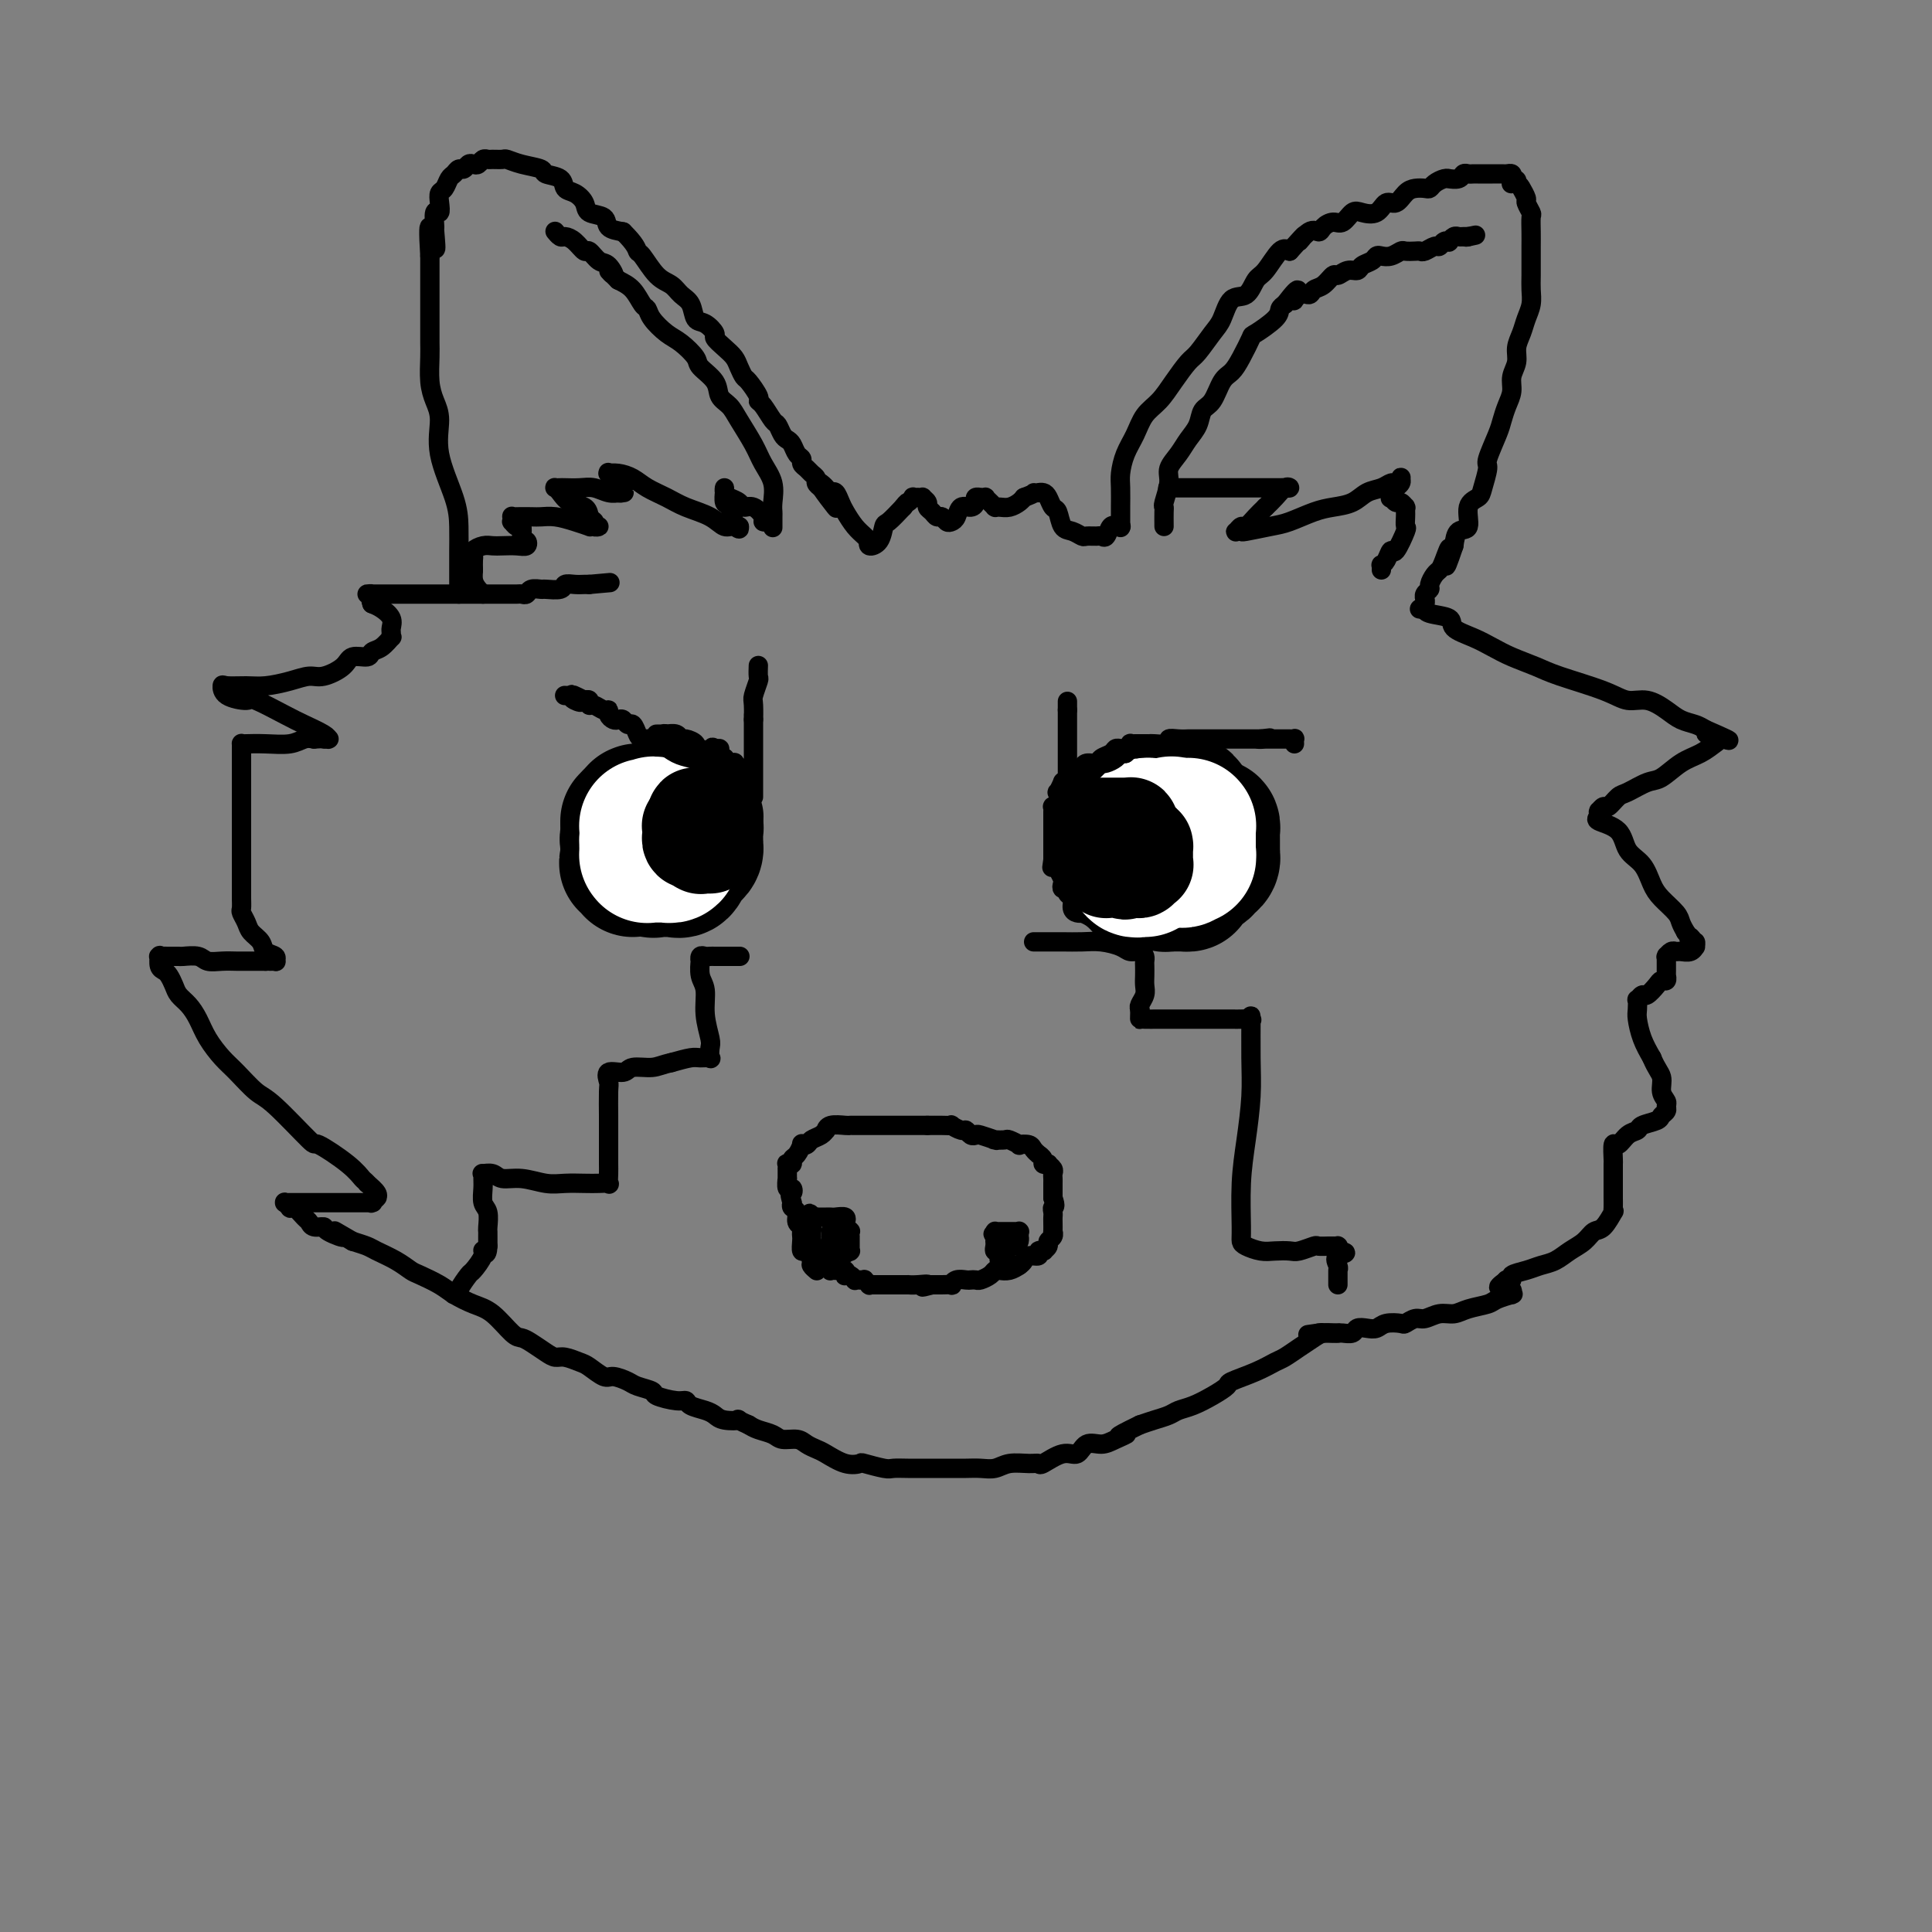<svg viewBox='0 0 400 400' version='1.1' xmlns='http://www.w3.org/2000/svg' xmlns:xlink='http://www.w3.org/1999/xlink'><rect x="0" y="0" width="400" height="400" fill="#808080" stroke="none"/><g fill='none' stroke='rgb(0,0,0)' stroke-width='4' stroke-linecap='round' stroke-linejoin='round'><path d='M294,126c0.421,0.026 0.842,0.051 1,0c0.158,-0.051 0.054,-0.180 0,0c-0.054,0.180 -0.059,0.667 1,1c1.059,0.333 3.180,0.512 4,1c0.820,0.488 0.337,1.286 1,2c0.663,0.714 2.472,1.345 4,2c1.528,0.655 2.775,1.333 4,2c1.225,0.667 2.427,1.321 4,2c1.573,0.679 3.515,1.382 5,2c1.485,0.618 2.512,1.152 5,2c2.488,0.848 6.437,2.010 9,3c2.563,0.990 3.740,1.809 5,2c1.260,0.191 2.603,-0.247 4,0c1.397,0.247 2.849,1.180 4,2c1.151,0.820 2.002,1.529 3,2c0.998,0.471 2.142,0.706 3,1c0.858,0.294 1.429,0.647 2,1'/><path d='M353,151c9.288,4.034 3.009,1.619 1,1c-2.009,-0.619 0.252,0.558 1,1c0.748,0.442 -0.018,0.147 0,0c0.018,-0.147 0.819,-0.148 1,0c0.181,0.148 -0.257,0.444 -1,1c-0.743,0.556 -1.792,1.371 -3,2c-1.208,0.629 -2.574,1.070 -4,2c-1.426,0.930 -2.911,2.348 -4,3c-1.089,0.652 -1.783,0.538 -3,1c-1.217,0.462 -2.957,1.501 -4,2c-1.043,0.499 -1.390,0.460 -2,1c-0.610,0.540 -1.484,1.661 -2,2c-0.516,0.339 -0.673,-0.102 -1,0c-0.327,0.102 -0.823,0.748 -1,1c-0.177,0.252 -0.034,0.110 0,0c0.034,-0.110 -0.042,-0.188 0,0c0.042,0.188 0.203,0.643 0,1c-0.203,0.357 -0.770,0.616 0,1c0.770,0.384 2.876,0.892 4,2c1.124,1.108 1.264,2.814 2,4c0.736,1.186 2.067,1.851 3,3c0.933,1.149 1.468,2.783 2,4c0.532,1.217 1.060,2.017 2,3c0.940,0.983 2.292,2.149 3,3c0.708,0.851 0.774,1.386 1,2c0.226,0.614 0.613,1.307 1,2'/><path d='M349,193c3.028,3.874 1.596,1.559 1,1c-0.596,-0.559 -0.358,0.639 0,1c0.358,0.361 0.835,-0.113 1,0c0.165,0.113 0.017,0.815 0,1c-0.017,0.185 0.098,-0.148 0,0c-0.098,0.148 -0.408,0.775 -1,1c-0.592,0.225 -1.465,0.046 -2,0c-0.535,-0.046 -0.732,0.039 -1,0c-0.268,-0.039 -0.608,-0.203 -1,0c-0.392,0.203 -0.837,0.771 -1,1c-0.163,0.229 -0.044,0.118 0,0c0.044,-0.118 0.012,-0.243 0,0c-0.012,0.243 -0.003,0.852 0,1c0.003,0.148 0.001,-0.167 0,0c-0.001,0.167 -0.000,0.814 0,1c0.000,0.186 0.001,-0.090 0,0c-0.001,0.090 -0.004,0.545 0,1c0.004,0.455 0.013,0.908 0,1c-0.013,0.092 -0.049,-0.178 0,0c0.049,0.178 0.182,0.803 0,1c-0.182,0.197 -0.679,-0.034 -1,0c-0.321,0.034 -0.464,0.333 -1,1c-0.536,0.667 -1.464,1.702 -2,2c-0.536,0.298 -0.680,-0.140 -1,0c-0.320,0.140 -0.816,0.858 -1,1c-0.184,0.142 -0.058,-0.294 0,0c0.058,0.294 0.046,1.316 0,2c-0.046,0.684 -0.128,1.030 0,2c0.128,0.970 0.465,2.563 1,4c0.535,1.437 1.267,2.719 2,4'/><path d='M342,219c0.934,2.300 1.768,3.050 2,4c0.232,0.950 -0.137,2.100 0,3c0.137,0.900 0.782,1.551 1,2c0.218,0.449 0.009,0.698 0,1c-0.009,0.302 0.181,0.659 0,1c-0.181,0.341 -0.734,0.667 -1,1c-0.266,0.333 -0.246,0.672 -1,1c-0.754,0.328 -2.283,0.645 -3,1c-0.717,0.355 -0.623,0.747 -1,1c-0.377,0.253 -1.225,0.366 -2,1c-0.775,0.634 -1.476,1.787 -2,2c-0.524,0.213 -0.873,-0.515 -1,0c-0.127,0.515 -0.034,2.273 0,3c0.034,0.727 0.009,0.422 0,1c-0.009,0.578 -0.003,2.040 0,3c0.003,0.960 0.002,1.417 0,2c-0.002,0.583 -0.007,1.291 0,2c0.007,0.709 0.024,1.418 0,2c-0.024,0.582 -0.088,1.038 0,1c0.088,-0.038 0.330,-0.568 0,0c-0.330,0.568 -1.232,2.236 -2,3c-0.768,0.764 -1.402,0.624 -2,1c-0.598,0.376 -1.159,1.267 -2,2c-0.841,0.733 -1.960,1.310 -3,2c-1.040,0.690 -2.001,1.495 -3,2c-0.999,0.505 -2.037,0.710 -3,1c-0.963,0.290 -1.852,0.666 -3,1c-1.148,0.334 -2.555,0.626 -3,1c-0.445,0.374 0.073,0.832 0,1c-0.073,0.168 -0.735,0.048 -1,0c-0.265,-0.048 -0.132,-0.024 0,0'/><path d='M312,265c-3.387,2.404 -0.855,1.415 0,1c0.855,-0.415 0.032,-0.254 0,0c-0.032,0.254 0.726,0.603 1,1c0.274,0.397 0.063,0.841 0,1c-0.063,0.159 0.021,0.031 0,0c-0.021,-0.031 -0.148,0.033 0,0c0.148,-0.033 0.570,-0.162 0,0c-0.570,0.162 -2.133,0.617 -3,1c-0.867,0.383 -1.037,0.695 -2,1c-0.963,0.305 -2.719,0.603 -4,1c-1.281,0.397 -2.088,0.895 -3,1c-0.912,0.105 -1.930,-0.182 -3,0c-1.070,0.182 -2.191,0.832 -3,1c-0.809,0.168 -1.305,-0.148 -2,0c-0.695,0.148 -1.589,0.758 -2,1c-0.411,0.242 -0.338,0.116 -1,0c-0.662,-0.116 -2.060,-0.224 -3,0c-0.940,0.224 -1.421,0.778 -2,1c-0.579,0.222 -1.254,0.112 -2,0c-0.746,-0.112 -1.561,-0.226 -2,0c-0.439,0.226 -0.502,0.793 -1,1c-0.498,0.207 -1.429,0.056 -2,0c-0.571,-0.056 -0.780,-0.015 -1,0c-0.220,0.015 -0.451,0.004 -1,0c-0.549,-0.004 -1.417,-0.001 -2,0c-0.583,0.001 -0.881,0.000 -1,0c-0.119,-0.000 -0.060,-0.000 0,0'/><path d='M273,276c-4.332,0.619 -1.161,0.166 0,0c1.161,-0.166 0.313,-0.045 0,0c-0.313,0.045 -0.089,0.013 0,0c0.089,-0.013 0.045,-0.006 0,0'/><path d='M277,276c-0.017,0.001 -0.034,0.003 0,0c0.034,-0.003 0.120,-0.009 0,0c-0.120,0.009 -0.445,0.034 -1,0c-0.555,-0.034 -1.341,-0.126 -2,0c-0.659,0.126 -1.192,0.470 -2,1c-0.808,0.530 -1.891,1.245 -3,2c-1.109,0.755 -2.242,1.549 -3,2c-0.758,0.451 -1.139,0.557 -2,1c-0.861,0.443 -2.201,1.222 -4,2c-1.799,0.778 -4.057,1.556 -5,2c-0.943,0.444 -0.569,0.553 -1,1c-0.431,0.447 -1.665,1.233 -3,2c-1.335,0.767 -2.769,1.515 -4,2c-1.231,0.485 -2.258,0.707 -3,1c-0.742,0.293 -1.200,0.656 -2,1c-0.800,0.344 -1.943,0.670 -3,1c-1.057,0.330 -2.029,0.665 -3,1'/><path d='M236,295c-6.938,3.350 -3.784,2.226 -3,2c0.784,-0.226 -0.803,0.445 -2,1c-1.197,0.555 -2.006,0.993 -3,1c-0.994,0.007 -2.174,-0.419 -3,0c-0.826,0.419 -1.297,1.682 -2,2c-0.703,0.318 -1.637,-0.308 -3,0c-1.363,0.308 -3.155,1.550 -4,2c-0.845,0.450 -0.743,0.106 -1,0c-0.257,-0.106 -0.872,0.024 -2,0c-1.128,-0.024 -2.767,-0.203 -4,0c-1.233,0.203 -2.059,0.786 -3,1c-0.941,0.214 -1.995,0.057 -3,0c-1.005,-0.057 -1.959,-0.015 -3,0c-1.041,0.015 -2.168,0.004 -3,0c-0.832,-0.004 -1.368,-0.001 -2,0c-0.632,0.001 -1.360,0.001 -2,0c-0.640,-0.001 -1.191,-0.004 -2,0c-0.809,0.004 -1.875,0.015 -3,0c-1.125,-0.015 -2.309,-0.055 -3,0c-0.691,0.055 -0.888,0.204 -2,0c-1.112,-0.204 -3.137,-0.762 -4,-1c-0.863,-0.238 -0.563,-0.158 -1,0c-0.437,0.158 -1.610,0.392 -3,0c-1.390,-0.392 -2.995,-1.411 -4,-2c-1.005,-0.589 -1.409,-0.749 -2,-1c-0.591,-0.251 -1.369,-0.592 -2,-1c-0.631,-0.408 -1.114,-0.883 -2,-1c-0.886,-0.117 -2.176,0.123 -3,0c-0.824,-0.123 -1.183,-0.610 -2,-1c-0.817,-0.390 -2.090,-0.683 -3,-1c-0.910,-0.317 -1.455,-0.659 -2,-1'/><path d='M155,295c-3.392,-1.477 -1.872,-1.169 -2,-1c-0.128,0.169 -1.904,0.199 -3,0c-1.096,-0.199 -1.513,-0.627 -2,-1c-0.487,-0.373 -1.045,-0.691 -2,-1c-0.955,-0.309 -2.306,-0.607 -3,-1c-0.694,-0.393 -0.732,-0.879 -1,-1c-0.268,-0.121 -0.766,0.123 -2,0c-1.234,-0.123 -3.202,-0.611 -4,-1c-0.798,-0.389 -0.425,-0.677 -1,-1c-0.575,-0.323 -2.097,-0.682 -3,-1c-0.903,-0.318 -1.185,-0.596 -2,-1c-0.815,-0.404 -2.161,-0.935 -3,-1c-0.839,-0.065 -1.169,0.337 -2,0c-0.831,-0.337 -2.161,-1.413 -3,-2c-0.839,-0.587 -1.187,-0.686 -2,-1c-0.813,-0.314 -2.091,-0.844 -3,-1c-0.909,-0.156 -1.449,0.063 -2,0c-0.551,-0.063 -1.112,-0.409 -2,-1c-0.888,-0.591 -2.102,-1.429 -3,-2c-0.898,-0.571 -1.479,-0.877 -2,-1c-0.521,-0.123 -0.981,-0.063 -2,-1c-1.019,-0.937 -2.598,-2.871 -4,-4c-1.402,-1.129 -2.626,-1.454 -4,-2c-1.374,-0.546 -2.898,-1.315 -4,-2c-1.102,-0.685 -1.783,-1.286 -3,-2c-1.217,-0.714 -2.968,-1.539 -4,-2c-1.032,-0.461 -1.343,-0.557 -2,-1c-0.657,-0.443 -1.661,-1.232 -3,-2c-1.339,-0.768 -3.014,-1.514 -4,-2c-0.986,-0.486 -1.282,-0.710 -2,-1c-0.718,-0.290 -1.859,-0.645 -3,-1'/><path d='M73,257c-6.467,-3.741 -2.636,-1.594 -2,-1c0.636,0.594 -1.923,-0.364 -3,-1c-1.077,-0.636 -0.673,-0.948 -1,-1c-0.327,-0.052 -1.384,0.158 -2,0c-0.616,-0.158 -0.791,-0.682 -1,-1c-0.209,-0.318 -0.452,-0.429 -1,-1c-0.548,-0.571 -1.400,-1.603 -2,-2c-0.600,-0.397 -0.946,-0.159 -1,0c-0.054,0.159 0.186,0.239 0,0c-0.186,-0.239 -0.798,-0.796 -1,-1c-0.202,-0.204 0.006,-0.055 0,0c-0.006,0.055 -0.226,0.015 0,0c0.226,-0.015 0.899,-0.004 2,0c1.101,0.004 2.630,0.001 3,0c0.370,-0.001 -0.419,-0.000 0,0c0.419,0.000 2.048,0.000 3,0c0.952,-0.000 1.229,0.000 2,0c0.771,-0.000 2.035,-0.000 3,0c0.965,0.000 1.631,0.001 2,0c0.369,-0.001 0.442,-0.004 1,0c0.558,0.004 1.600,0.015 2,0c0.400,-0.015 0.159,-0.056 0,0c-0.159,0.056 -0.237,0.209 0,0c0.237,-0.209 0.790,-0.780 1,-1c0.210,-0.220 0.077,-0.090 0,0c-0.077,0.090 -0.098,0.140 0,0c0.098,-0.140 0.314,-0.468 0,-1c-0.314,-0.532 -1.157,-1.266 -2,-2'/><path d='M76,245c-0.450,-0.577 -0.575,-0.519 -1,-1c-0.425,-0.481 -1.151,-1.502 -3,-3c-1.849,-1.498 -4.820,-3.472 -6,-4c-1.180,-0.528 -0.570,0.390 -2,-1c-1.430,-1.390 -4.901,-5.088 -7,-7c-2.099,-1.912 -2.828,-2.038 -4,-3c-1.172,-0.962 -2.789,-2.761 -4,-4c-1.211,-1.239 -2.016,-1.917 -3,-3c-0.984,-1.083 -2.147,-2.569 -3,-4c-0.853,-1.431 -1.394,-2.807 -2,-4c-0.606,-1.193 -1.275,-2.204 -2,-3c-0.725,-0.796 -1.504,-1.378 -2,-2c-0.496,-0.622 -0.707,-1.285 -1,-2c-0.293,-0.715 -0.666,-1.484 -1,-2c-0.334,-0.516 -0.627,-0.779 -1,-1c-0.373,-0.221 -0.826,-0.399 -1,-1c-0.174,-0.601 -0.067,-1.625 0,-2c0.067,-0.375 0.096,-0.100 0,0c-0.096,0.100 -0.317,0.026 0,0c0.317,-0.026 1.172,-0.003 2,0c0.828,0.003 1.628,-0.013 2,0c0.372,0.013 0.316,0.056 1,0c0.684,-0.056 2.109,-0.211 3,0c0.891,0.211 1.250,0.789 2,1c0.750,0.211 1.892,0.057 3,0c1.108,-0.057 2.184,-0.015 3,0c0.816,0.015 1.374,0.004 2,0c0.626,-0.004 1.322,-0.001 2,0c0.678,0.001 1.339,0.001 2,0'/><path d='M55,199c3.567,-0.151 1.485,-0.029 1,0c-0.485,0.029 0.628,-0.037 1,0c0.372,0.037 0.002,0.176 0,0c-0.002,-0.176 0.365,-0.666 0,-1c-0.365,-0.334 -1.460,-0.513 -2,-1c-0.540,-0.487 -0.523,-1.281 -1,-2c-0.477,-0.719 -1.448,-1.361 -2,-2c-0.552,-0.639 -0.684,-1.273 -1,-2c-0.316,-0.727 -0.817,-1.546 -1,-2c-0.183,-0.454 -0.049,-0.544 0,-1c0.049,-0.456 0.013,-1.279 0,-2c-0.013,-0.721 -0.004,-1.339 0,-2c0.004,-0.661 0.001,-1.363 0,-3c-0.001,-1.637 -0.000,-4.209 0,-6c0.000,-1.791 0.000,-2.802 0,-4c-0.000,-1.198 -0.000,-2.583 0,-4c0.000,-1.417 -0.000,-2.866 0,-4c0.000,-1.134 0.000,-1.954 0,-3c-0.000,-1.046 -0.000,-2.319 0,-3c0.000,-0.681 0.001,-0.771 0,-1c-0.001,-0.229 -0.004,-0.598 0,-1c0.004,-0.402 0.013,-0.839 0,-1c-0.013,-0.161 -0.050,-0.047 0,0c0.050,0.047 0.187,0.026 1,0c0.813,-0.026 2.300,-0.059 4,0c1.700,0.059 3.611,0.208 5,0c1.389,-0.208 2.254,-0.774 3,-1c0.746,-0.226 1.373,-0.113 2,0'/><path d='M65,153c2.713,-0.155 1.994,-0.044 2,0c0.006,0.044 0.735,0.019 1,0c0.265,-0.019 0.065,-0.034 0,0c-0.065,0.034 0.003,0.117 0,0c-0.003,-0.117 -0.078,-0.433 -1,-1c-0.922,-0.567 -2.692,-1.383 -4,-2c-1.308,-0.617 -2.154,-1.034 -4,-2c-1.846,-0.966 -4.690,-2.479 -6,-3c-1.310,-0.521 -1.085,-0.049 -2,0c-0.915,0.049 -2.970,-0.326 -4,-1c-1.030,-0.674 -1.035,-1.647 -1,-2c0.035,-0.353 0.110,-0.085 1,0c0.890,0.085 2.596,-0.014 4,0c1.404,0.014 2.505,0.142 4,0c1.495,-0.142 3.382,-0.554 5,-1c1.618,-0.446 2.966,-0.928 4,-1c1.034,-0.072 1.754,0.265 3,0c1.246,-0.265 3.019,-1.130 4,-2c0.981,-0.870 1.170,-1.743 2,-2c0.830,-0.257 2.299,0.104 3,0c0.701,-0.104 0.633,-0.672 1,-1c0.367,-0.328 1.170,-0.416 2,-1c0.830,-0.584 1.688,-1.665 2,-2c0.312,-0.335 0.078,0.075 0,0c-0.078,-0.075 0.001,-0.636 0,-1c-0.001,-0.364 -0.083,-0.531 0,-1c0.083,-0.469 0.330,-1.242 0,-2c-0.330,-0.758 -1.237,-1.502 -2,-2c-0.763,-0.498 -1.381,-0.749 -2,-1'/><path d='M77,125c-0.561,-1.536 0.037,-1.876 0,-2c-0.037,-0.124 -0.709,-0.033 -1,0c-0.291,0.033 -0.199,0.009 0,0c0.199,-0.009 0.507,-0.002 1,0c0.493,0.002 1.171,0.001 2,0c0.829,-0.001 1.809,-0.000 3,0c1.191,0.000 2.593,0.000 4,0c1.407,-0.000 2.820,-0.000 4,0c1.180,0.000 2.127,0.000 3,0c0.873,-0.000 1.673,0.000 3,0c1.327,-0.000 3.181,-0.000 4,0c0.819,0.000 0.605,0.000 1,0c0.395,-0.000 1.401,-0.000 2,0c0.599,0.000 0.791,0.001 1,0c0.209,-0.001 0.436,-0.004 1,0c0.564,0.004 1.465,0.015 2,0c0.535,-0.015 0.705,-0.057 1,0c0.295,0.057 0.717,0.212 1,0c0.283,-0.212 0.428,-0.793 1,-1c0.572,-0.207 1.571,-0.041 2,0c0.429,0.041 0.290,-0.041 1,0c0.710,0.041 2.271,0.207 3,0c0.729,-0.207 0.626,-0.788 1,-1c0.374,-0.212 1.224,-0.057 2,0c0.776,0.057 1.476,0.015 2,0c0.524,-0.015 0.872,-0.004 1,0c0.128,0.004 0.037,0.001 0,0c-0.037,-0.001 -0.018,-0.001 0,0'/><path d='M122,121c7.500,-0.667 3.750,-0.333 0,0'/><path d='M95,123c0.000,-0.271 0.000,-0.543 0,-1c-0.000,-0.457 -0.001,-1.101 0,-2c0.001,-0.899 0.003,-2.055 0,-3c-0.003,-0.945 -0.010,-1.680 0,-3c0.010,-1.320 0.038,-3.224 0,-5c-0.038,-1.776 -0.144,-3.425 -1,-6c-0.856,-2.575 -2.464,-6.075 -3,-9c-0.536,-2.925 -0.000,-5.273 0,-7c0.000,-1.727 -0.536,-2.832 -1,-4c-0.464,-1.168 -0.856,-2.398 -1,-4c-0.144,-1.602 -0.038,-3.577 0,-5c0.038,-1.423 0.010,-2.295 0,-3c-0.010,-0.705 -0.003,-1.241 0,-2c0.003,-0.759 0.001,-1.739 0,-3c-0.001,-1.261 -0.000,-2.802 0,-4c0.000,-1.198 0.000,-2.053 0,-3c-0.000,-0.947 -0.000,-1.985 0,-3c0.000,-1.015 0.000,-2.008 0,-3'/><path d='M89,53c-0.701,-11.103 0.548,-3.859 1,-2c0.452,1.859 0.107,-1.665 0,-3c-0.107,-1.335 0.023,-0.480 0,-1c-0.023,-0.520 -0.199,-2.414 0,-3c0.199,-0.586 0.774,0.138 1,0c0.226,-0.138 0.102,-1.136 0,-2c-0.102,-0.864 -0.182,-1.595 0,-2c0.182,-0.405 0.626,-0.486 1,-1c0.374,-0.514 0.678,-1.462 1,-2c0.322,-0.538 0.664,-0.666 1,-1c0.336,-0.334 0.667,-0.873 1,-1c0.333,-0.127 0.666,0.158 1,0c0.334,-0.158 0.667,-0.760 1,-1c0.333,-0.240 0.665,-0.117 1,0c0.335,0.117 0.671,0.228 1,0c0.329,-0.228 0.650,-0.794 1,-1c0.350,-0.206 0.728,-0.052 1,0c0.272,0.052 0.438,0.003 1,0c0.562,-0.003 1.521,0.041 2,0c0.479,-0.041 0.479,-0.167 1,0c0.521,0.167 1.564,0.626 3,1c1.436,0.374 3.266,0.663 4,1c0.734,0.337 0.372,0.723 1,1c0.628,0.277 2.246,0.445 3,1c0.754,0.555 0.644,1.495 1,2c0.356,0.505 1.179,0.573 2,1c0.821,0.427 1.640,1.214 2,2c0.360,0.786 0.261,1.572 1,2c0.739,0.428 2.314,0.500 3,1c0.686,0.500 0.482,1.429 1,2c0.518,0.571 1.759,0.786 3,1'/><path d='M129,48c2.667,2.605 2.836,3.619 3,4c0.164,0.381 0.324,0.131 1,1c0.676,0.869 1.868,2.856 3,4c1.132,1.144 2.204,1.443 3,2c0.796,0.557 1.318,1.372 2,2c0.682,0.628 1.526,1.071 2,2c0.474,0.929 0.578,2.346 1,3c0.422,0.654 1.164,0.545 2,1c0.836,0.455 1.768,1.472 2,2c0.232,0.528 -0.236,0.565 0,1c0.236,0.435 1.175,1.266 2,2c0.825,0.734 1.535,1.370 2,2c0.465,0.630 0.684,1.254 1,2c0.316,0.746 0.728,1.612 1,2c0.272,0.388 0.405,0.297 1,1c0.595,0.703 1.651,2.201 2,3c0.349,0.799 -0.009,0.900 0,1c0.009,0.100 0.383,0.198 1,1c0.617,0.802 1.475,2.308 2,3c0.525,0.692 0.718,0.570 1,1c0.282,0.430 0.654,1.410 1,2c0.346,0.590 0.666,0.788 1,1c0.334,0.212 0.681,0.438 1,1c0.319,0.562 0.610,1.460 1,2c0.390,0.540 0.879,0.722 1,1c0.121,0.278 -0.126,0.652 0,1c0.126,0.348 0.625,0.671 1,1c0.375,0.329 0.626,0.666 1,1c0.374,0.334 0.870,0.667 1,1c0.130,0.333 -0.106,0.667 0,1c0.106,0.333 0.553,0.667 1,1'/><path d='M170,101c6.282,8.215 1.487,2.254 0,0c-1.487,-2.254 0.333,-0.800 1,0c0.667,0.800 0.179,0.946 0,1c-0.179,0.054 -0.051,0.015 0,0c0.051,-0.015 0.026,-0.008 0,0'/><path d='M171,102c0.024,0.004 0.048,0.007 0,0c-0.048,-0.007 -0.168,-0.025 0,0c0.168,0.025 0.625,0.093 1,0c0.375,-0.093 0.667,-0.348 1,0c0.333,0.348 0.706,1.299 1,2c0.294,0.701 0.510,1.154 1,2c0.490,0.846 1.254,2.087 2,3c0.746,0.913 1.475,1.498 2,2c0.525,0.502 0.848,0.922 1,1c0.152,0.078 0.133,-0.187 0,0c-0.133,0.187 -0.381,0.826 0,1c0.381,0.174 1.391,-0.118 2,-1c0.609,-0.882 0.818,-2.353 1,-3c0.182,-0.647 0.338,-0.471 1,-1c0.662,-0.529 1.831,-1.765 3,-3'/><path d='M187,105c0.935,-1.249 0.771,-0.871 1,-1c0.229,-0.129 0.850,-0.767 1,-1c0.150,-0.233 -0.171,-0.063 0,0c0.171,0.063 0.834,0.020 1,0c0.166,-0.020 -0.167,-0.016 0,0c0.167,0.016 0.832,0.046 1,0c0.168,-0.046 -0.162,-0.166 0,0c0.162,0.166 0.817,0.618 1,1c0.183,0.382 -0.106,0.695 0,1c0.106,0.305 0.606,0.604 1,1c0.394,0.396 0.683,0.889 1,1c0.317,0.111 0.661,-0.160 1,0c0.339,0.160 0.672,0.751 1,1c0.328,0.249 0.652,0.155 1,0c0.348,-0.155 0.719,-0.371 1,-1c0.281,-0.629 0.472,-1.671 1,-2c0.528,-0.329 1.394,0.055 2,0c0.606,-0.055 0.951,-0.551 1,-1c0.049,-0.449 -0.198,-0.853 0,-1c0.198,-0.147 0.840,-0.037 1,0c0.160,0.037 -0.164,-0.001 0,0c0.164,0.001 0.815,0.039 1,0c0.185,-0.039 -0.095,-0.154 0,0c0.095,0.154 0.563,0.577 1,1c0.437,0.423 0.841,0.846 1,1c0.159,0.154 0.074,0.038 0,0c-0.074,-0.038 -0.136,0.001 0,0c0.136,-0.001 0.469,-0.041 1,0c0.531,0.041 1.258,0.165 2,0c0.742,-0.165 1.498,-0.619 2,-1c0.502,-0.381 0.751,-0.691 1,-1'/><path d='M212,103c2.714,-1.000 1.998,-1.001 2,-1c0.002,0.001 0.721,0.002 1,0c0.279,-0.002 0.116,-0.007 0,0c-0.116,0.007 -0.186,0.027 0,0c0.186,-0.027 0.626,-0.102 1,0c0.374,0.102 0.680,0.380 1,1c0.320,0.620 0.653,1.581 1,2c0.347,0.419 0.708,0.294 1,1c0.292,0.706 0.516,2.242 1,3c0.484,0.758 1.229,0.739 2,1c0.771,0.261 1.569,0.804 2,1c0.431,0.196 0.496,0.045 1,0c0.504,-0.045 1.445,0.016 2,0c0.555,-0.016 0.722,-0.109 1,0c0.278,0.109 0.667,0.422 1,0c0.333,-0.422 0.611,-1.577 1,-2c0.389,-0.423 0.889,-0.113 1,0c0.111,0.113 -0.166,0.030 0,0c0.166,-0.030 0.775,-0.008 1,0c0.225,0.008 0.064,0.002 0,0c-0.064,-0.002 -0.032,-0.001 0,0'/><path d='M232,109c-0.000,0.194 -0.001,0.387 0,0c0.001,-0.387 0.002,-1.356 0,-2c-0.002,-0.644 -0.009,-0.965 0,-2c0.009,-1.035 0.032,-2.784 0,-4c-0.032,-1.216 -0.119,-1.900 0,-3c0.119,-1.100 0.443,-2.618 1,-4c0.557,-1.382 1.346,-2.629 2,-4c0.654,-1.371 1.171,-2.865 2,-4c0.829,-1.135 1.969,-1.911 3,-3c1.031,-1.089 1.953,-2.492 3,-4c1.047,-1.508 2.219,-3.123 3,-4c0.781,-0.877 1.172,-1.017 2,-2c0.828,-0.983 2.095,-2.810 3,-4c0.905,-1.190 1.449,-1.744 2,-3c0.551,-1.256 1.110,-3.213 2,-4c0.890,-0.787 2.111,-0.404 3,-1c0.889,-0.596 1.444,-2.170 2,-3c0.556,-0.830 1.111,-0.916 2,-2c0.889,-1.084 2.111,-3.167 3,-4c0.889,-0.833 1.444,-0.417 2,0'/><path d='M267,52c5.003,-5.588 2.509,-2.559 2,-2c-0.509,0.559 0.966,-1.351 2,-2c1.034,-0.649 1.628,-0.038 2,0c0.372,0.038 0.521,-0.498 1,-1c0.479,-0.502 1.287,-0.969 2,-1c0.713,-0.031 1.332,0.376 2,0c0.668,-0.376 1.386,-1.535 2,-2c0.614,-0.465 1.123,-0.236 2,0c0.877,0.236 2.122,0.480 3,0c0.878,-0.480 1.391,-1.684 2,-2c0.609,-0.316 1.315,0.256 2,0c0.685,-0.256 1.348,-1.339 2,-2c0.652,-0.661 1.291,-0.899 2,-1c0.709,-0.101 1.487,-0.066 2,0c0.513,0.066 0.763,0.161 1,0c0.237,-0.161 0.463,-0.578 1,-1c0.537,-0.422 1.387,-0.849 2,-1c0.613,-0.151 0.990,-0.026 1,0c0.010,0.026 -0.348,-0.045 0,0c0.348,0.045 1.403,0.208 2,0c0.597,-0.208 0.737,-0.788 1,-1c0.263,-0.212 0.648,-0.057 1,0c0.352,0.057 0.671,0.015 1,0c0.329,-0.015 0.669,-0.004 1,0c0.331,0.004 0.652,0.001 1,0c0.348,-0.001 0.724,-0.001 1,0c0.276,0.001 0.452,0.003 1,0c0.548,-0.003 1.466,-0.011 2,0c0.534,0.011 0.682,0.041 1,0c0.318,-0.041 0.805,-0.155 1,0c0.195,0.155 0.097,0.577 0,1'/><path d='M313,37c2.123,0.245 0.429,0.857 0,1c-0.429,0.143 0.406,-0.184 1,0c0.594,0.184 0.948,0.880 1,1c0.052,0.120 -0.196,-0.334 0,0c0.196,0.334 0.837,1.457 1,2c0.163,0.543 -0.153,0.506 0,1c0.153,0.494 0.773,1.520 1,2c0.227,0.480 0.061,0.414 0,1c-0.061,0.586 -0.017,1.822 0,3c0.017,1.178 0.005,2.296 0,3c-0.005,0.704 -0.004,0.992 0,2c0.004,1.008 0.013,2.734 0,4c-0.013,1.266 -0.046,2.071 0,3c0.046,0.929 0.171,1.981 0,3c-0.171,1.019 -0.638,2.005 -1,3c-0.362,0.995 -0.618,1.999 -1,3c-0.382,1.001 -0.890,2.000 -1,3c-0.110,1.000 0.177,2.001 0,3c-0.177,0.999 -0.820,1.997 -1,3c-0.180,1.003 0.102,2.010 0,3c-0.102,0.990 -0.587,1.964 -1,3c-0.413,1.036 -0.755,2.133 -1,3c-0.245,0.867 -0.393,1.503 -1,3c-0.607,1.497 -1.673,3.855 -2,5c-0.327,1.145 0.086,1.078 0,2c-0.086,0.922 -0.671,2.833 -1,4c-0.329,1.167 -0.403,1.589 -1,2c-0.597,0.411 -1.717,0.811 -2,2c-0.283,1.189 0.270,3.166 0,4c-0.270,0.834 -1.363,0.524 -2,1c-0.637,0.476 -0.819,1.738 -1,3'/><path d='M301,113c-2.654,7.870 -1.290,2.546 -1,1c0.290,-1.546 -0.496,0.685 -1,2c-0.504,1.315 -0.727,1.714 -1,2c-0.273,0.286 -0.595,0.459 -1,1c-0.405,0.541 -0.893,1.451 -1,2c-0.107,0.549 0.169,0.738 0,1c-0.169,0.262 -0.781,0.596 -1,1c-0.219,0.404 -0.045,0.879 0,1c0.045,0.121 -0.040,-0.112 0,0c0.040,0.112 0.203,0.569 0,1c-0.203,0.431 -0.772,0.838 -1,1c-0.228,0.162 -0.114,0.081 0,0'/><path d='M241,109c-0.009,-1.158 -0.018,-2.315 0,-3c0.018,-0.685 0.063,-0.896 0,-1c-0.063,-0.104 -0.236,-0.100 0,-1c0.236,-0.900 0.879,-2.705 1,-4c0.121,-1.295 -0.281,-2.080 0,-3c0.281,-0.920 1.244,-1.973 2,-3c0.756,-1.027 1.305,-2.026 2,-3c0.695,-0.974 1.537,-1.923 2,-3c0.463,-1.077 0.546,-2.282 1,-3c0.454,-0.718 1.278,-0.950 2,-2c0.722,-1.050 1.342,-2.920 2,-4c0.658,-1.080 1.353,-1.371 2,-2c0.647,-0.629 1.244,-1.597 2,-3c0.756,-1.403 1.669,-3.241 2,-4c0.331,-0.759 0.078,-0.441 1,-1c0.922,-0.559 3.017,-1.997 4,-3c0.983,-1.003 0.852,-1.572 1,-2c0.148,-0.428 0.574,-0.714 1,-1'/><path d='M266,63c4.135,-5.422 2.473,-1.976 2,-1c-0.473,0.976 0.244,-0.517 1,-1c0.756,-0.483 1.550,0.043 2,0c0.450,-0.043 0.557,-0.657 1,-1c0.443,-0.343 1.222,-0.417 2,-1c0.778,-0.583 1.555,-1.676 2,-2c0.445,-0.324 0.557,0.121 1,0c0.443,-0.121 1.218,-0.807 2,-1c0.782,-0.193 1.571,0.106 2,0c0.429,-0.106 0.499,-0.616 1,-1c0.501,-0.384 1.434,-0.643 2,-1c0.566,-0.357 0.767,-0.814 1,-1c0.233,-0.186 0.500,-0.102 1,0c0.500,0.102 1.233,0.223 2,0c0.767,-0.223 1.566,-0.791 2,-1c0.434,-0.209 0.501,-0.060 1,0c0.499,0.060 1.429,0.031 2,0c0.571,-0.031 0.783,-0.065 1,0c0.217,0.065 0.440,0.227 1,0c0.560,-0.227 1.456,-0.844 2,-1c0.544,-0.156 0.737,0.151 1,0c0.263,-0.151 0.595,-0.758 1,-1c0.405,-0.242 0.882,-0.117 1,0c0.118,0.117 -0.122,0.228 0,0c0.122,-0.228 0.607,-0.793 1,-1c0.393,-0.207 0.694,-0.055 1,0c0.306,0.055 0.618,0.015 1,0c0.382,-0.015 0.834,-0.004 1,0c0.166,0.004 0.048,0.001 0,0c-0.048,-0.001 -0.024,-0.001 0,0'/><path d='M304,49c2.939,-0.619 0.788,-0.166 0,0c-0.788,0.166 -0.212,0.045 0,0c0.212,-0.045 0.061,-0.013 0,0c-0.061,0.013 -0.030,0.006 0,0'/><path d='M242,101c-0.199,0.000 -0.397,0.000 0,0c0.397,-0.000 1.391,-0.000 2,0c0.609,0.000 0.835,0.000 1,0c0.165,-0.000 0.270,-0.000 1,0c0.730,0.000 2.087,0.000 3,0c0.913,-0.000 1.384,-0.000 2,0c0.616,0.000 1.377,0.000 2,0c0.623,-0.000 1.108,-0.000 2,0c0.892,0.000 2.189,0.000 3,0c0.811,-0.000 1.134,-0.000 2,0c0.866,0.000 2.275,0.000 3,0c0.725,-0.000 0.766,-0.002 1,0c0.234,0.002 0.659,0.006 1,0c0.341,-0.006 0.597,-0.024 1,0c0.403,0.024 0.953,0.089 1,0c0.047,-0.089 -0.411,-0.332 -1,0c-0.589,0.332 -1.311,1.238 -2,2c-0.689,0.762 -1.344,1.381 -2,2'/><path d='M262,105c-0.963,0.946 -1.369,1.311 -2,2c-0.631,0.689 -1.486,1.701 -2,2c-0.514,0.299 -0.688,-0.115 -1,0c-0.312,0.115 -0.761,0.760 -1,1c-0.239,0.240 -0.267,0.076 0,0c0.267,-0.076 0.830,-0.066 1,0c0.170,0.066 -0.052,0.186 1,0c1.052,-0.186 3.377,-0.679 5,-1c1.623,-0.321 2.545,-0.471 4,-1c1.455,-0.529 3.443,-1.437 5,-2c1.557,-0.563 2.683,-0.782 4,-1c1.317,-0.218 2.825,-0.436 4,-1c1.175,-0.564 2.017,-1.475 3,-2c0.983,-0.525 2.105,-0.663 3,-1c0.895,-0.337 1.561,-0.872 2,-1c0.439,-0.128 0.649,0.151 1,0c0.351,-0.151 0.841,-0.734 1,-1c0.159,-0.266 -0.014,-0.216 0,0c0.014,0.216 0.214,0.598 0,1c-0.214,0.402 -0.842,0.825 -1,1c-0.158,0.175 0.154,0.103 0,0c-0.154,-0.103 -0.773,-0.238 -1,0c-0.227,0.238 -0.061,0.847 0,1c0.061,0.153 0.016,-0.151 0,0c-0.016,0.151 -0.005,0.757 0,1c0.005,0.243 0.002,0.121 0,0'/><path d='M288,103c-0.203,0.399 -0.212,-0.103 0,0c0.212,0.103 0.645,0.811 1,1c0.355,0.189 0.631,-0.142 1,0c0.369,0.142 0.831,0.758 1,1c0.169,0.242 0.045,0.111 0,0c-0.045,-0.111 -0.010,-0.202 0,0c0.010,0.202 -0.004,0.697 0,1c0.004,0.303 0.026,0.416 0,1c-0.026,0.584 -0.101,1.641 0,2c0.101,0.359 0.377,0.019 0,1c-0.377,0.981 -1.407,3.281 -2,4c-0.593,0.719 -0.747,-0.143 -1,0c-0.253,0.143 -0.604,1.293 -1,2c-0.396,0.707 -0.838,0.973 -1,1c-0.162,0.027 -0.044,-0.185 0,0c0.044,0.185 0.012,0.767 0,1c-0.012,0.233 -0.006,0.116 0,0'/><path d='M160,109c0.001,0.206 0.002,0.411 0,0c-0.002,-0.411 -0.007,-1.439 0,-2c0.007,-0.561 0.025,-0.655 0,-1c-0.025,-0.345 -0.093,-0.942 0,-2c0.093,-1.058 0.349,-2.577 0,-4c-0.349,-1.423 -1.302,-2.751 -2,-4c-0.698,-1.249 -1.140,-2.420 -2,-4c-0.860,-1.580 -2.136,-3.568 -3,-5c-0.864,-1.432 -1.315,-2.308 -2,-3c-0.685,-0.692 -1.604,-1.201 -2,-2c-0.396,-0.799 -0.268,-1.890 -1,-3c-0.732,-1.110 -2.322,-2.240 -3,-3c-0.678,-0.760 -0.444,-1.149 -1,-2c-0.556,-0.851 -1.903,-2.162 -3,-3c-1.097,-0.838 -1.945,-1.201 -3,-2c-1.055,-0.799 -2.316,-2.035 -3,-3c-0.684,-0.965 -0.792,-1.661 -1,-2c-0.208,-0.339 -0.518,-0.322 -1,-1c-0.482,-0.678 -1.138,-2.051 -2,-3c-0.862,-0.949 -1.931,-1.475 -3,-2'/><path d='M128,58c-3.284,-3.361 -1.495,-1.263 -1,-1c0.495,0.263 -0.304,-1.309 -1,-2c-0.696,-0.691 -1.290,-0.501 -2,-1c-0.710,-0.499 -1.538,-1.688 -2,-2c-0.462,-0.312 -0.558,0.252 -1,0c-0.442,-0.252 -1.229,-1.322 -2,-2c-0.771,-0.678 -1.527,-0.966 -2,-1c-0.473,-0.034 -0.663,0.187 -1,0c-0.337,-0.187 -0.822,-0.781 -1,-1c-0.178,-0.219 -0.051,-0.063 0,0c0.051,0.063 0.025,0.031 0,0'/><path d='M159,108c-0.468,0.051 -0.936,0.102 -1,0c-0.064,-0.102 0.278,-0.356 0,-1c-0.278,-0.644 -1.174,-1.678 -2,-2c-0.826,-0.322 -1.580,0.066 -2,0c-0.420,-0.066 -0.505,-0.588 -1,-1c-0.495,-0.412 -1.400,-0.715 -2,-1c-0.600,-0.285 -0.894,-0.552 -1,-1c-0.106,-0.448 -0.025,-1.075 0,-1c0.025,0.075 -0.004,0.854 0,1c0.004,0.146 0.043,-0.339 0,0c-0.043,0.339 -0.169,1.502 0,2c0.169,0.498 0.634,0.329 1,1c0.366,0.671 0.634,2.180 1,3c0.366,0.820 0.829,0.952 1,1c0.171,0.048 0.049,0.014 0,0c-0.049,-0.014 -0.024,-0.007 0,0'/><path d='M153,109c0.328,1.057 -0.351,0.200 -1,0c-0.649,-0.200 -1.269,0.256 -2,0c-0.731,-0.256 -1.574,-1.224 -3,-2c-1.426,-0.776 -3.435,-1.361 -5,-2c-1.565,-0.639 -2.686,-1.334 -4,-2c-1.314,-0.666 -2.821,-1.303 -4,-2c-1.179,-0.697 -2.028,-1.454 -3,-2c-0.972,-0.546 -2.065,-0.880 -3,-1c-0.935,-0.120 -1.712,-0.025 -2,0c-0.288,0.025 -0.087,-0.019 0,0c0.087,0.019 0.061,0.100 0,0c-0.061,-0.100 -0.156,-0.381 0,0c0.156,0.381 0.565,1.422 1,2c0.435,0.578 0.897,0.691 1,1c0.103,0.309 -0.153,0.815 0,1c0.153,0.185 0.715,0.051 1,0c0.285,-0.051 0.292,-0.017 0,0c-0.292,0.017 -0.882,0.019 -1,0c-0.118,-0.019 0.235,-0.058 0,0c-0.235,0.058 -1.057,0.212 -2,0c-0.943,-0.212 -2.008,-0.789 -3,-1c-0.992,-0.211 -1.913,-0.057 -3,0c-1.087,0.057 -2.341,0.017 -3,0c-0.659,-0.017 -0.722,-0.012 -1,0c-0.278,0.012 -0.772,0.030 -1,0c-0.228,-0.030 -0.191,-0.107 0,0c0.191,0.107 0.536,0.400 1,1c0.464,0.600 1.048,1.508 2,2c0.952,0.492 2.272,0.569 3,1c0.728,0.431 0.864,1.215 1,2'/><path d='M122,107c1.019,1.094 1.067,0.829 1,1c-0.067,0.171 -0.251,0.779 0,1c0.251,0.221 0.935,0.057 1,0c0.065,-0.057 -0.489,-0.005 -1,0c-0.511,0.005 -0.980,-0.037 -1,0c-0.020,0.037 0.410,0.154 0,0c-0.410,-0.154 -1.661,-0.577 -3,-1c-1.339,-0.423 -2.765,-0.845 -4,-1c-1.235,-0.155 -2.278,-0.043 -3,0c-0.722,0.043 -1.121,0.015 -2,0c-0.879,-0.015 -2.236,-0.019 -3,0c-0.764,0.019 -0.934,0.062 -1,0c-0.066,-0.062 -0.028,-0.229 0,0c0.028,0.229 0.046,0.852 0,1c-0.046,0.148 -0.157,-0.181 0,0c0.157,0.181 0.581,0.870 1,1c0.419,0.130 0.831,-0.301 1,0c0.169,0.301 0.093,1.335 0,2c-0.093,0.665 -0.203,0.963 0,1c0.203,0.037 0.717,-0.186 1,0c0.283,0.186 0.333,0.781 0,1c-0.333,0.219 -1.049,0.062 -2,0c-0.951,-0.062 -2.136,-0.027 -3,0c-0.864,0.027 -1.409,0.048 -2,0c-0.591,-0.048 -1.230,-0.165 -2,0c-0.770,0.165 -1.670,0.611 -2,1c-0.330,0.389 -0.089,0.720 0,1c0.089,0.280 0.025,0.509 0,1c-0.025,0.491 -0.013,1.246 0,2'/><path d='M98,118c-0.297,0.680 -0.041,-0.119 0,0c0.041,0.119 -0.133,1.156 0,2c0.133,0.844 0.574,1.497 1,2c0.426,0.503 0.836,0.858 1,1c0.164,0.142 0.082,0.071 0,0'/><path d='M253,163c0.233,0.097 0.467,0.194 0,0c-0.467,-0.194 -1.634,-0.679 -2,-1c-0.366,-0.321 0.071,-0.477 0,-1c-0.071,-0.523 -0.649,-1.412 -1,-2c-0.351,-0.588 -0.474,-0.875 -1,-1c-0.526,-0.125 -1.455,-0.089 -2,0c-0.545,0.089 -0.705,0.230 -1,0c-0.295,-0.230 -0.726,-0.832 -1,-1c-0.274,-0.168 -0.392,0.099 -1,0c-0.608,-0.099 -1.707,-0.562 -2,-1c-0.293,-0.438 0.220,-0.849 0,-1c-0.220,-0.151 -1.175,-0.041 -2,0c-0.825,0.041 -1.522,0.012 -2,0c-0.478,-0.012 -0.739,-0.006 -1,0'/><path d='M237,155c-1.974,-0.464 -0.911,-0.125 -1,0c-0.089,0.125 -1.332,0.037 -2,0c-0.668,-0.037 -0.760,-0.021 -1,0c-0.240,0.021 -0.626,0.048 -1,0c-0.374,-0.048 -0.734,-0.171 -1,0c-0.266,0.171 -0.438,0.637 -1,1c-0.562,0.363 -1.512,0.623 -2,1c-0.488,0.377 -0.512,0.871 -1,1c-0.488,0.129 -1.440,-0.106 -2,0c-0.560,0.106 -0.728,0.555 -1,1c-0.272,0.445 -0.646,0.888 -1,1c-0.354,0.112 -0.687,-0.105 -1,0c-0.313,0.105 -0.606,0.534 -1,1c-0.394,0.466 -0.889,0.968 -1,1c-0.111,0.032 0.163,-0.408 0,0c-0.163,0.408 -0.762,1.664 -1,2c-0.238,0.336 -0.116,-0.247 0,0c0.116,0.247 0.227,1.323 0,2c-0.227,0.677 -0.793,0.955 -1,1c-0.207,0.045 -0.055,-0.143 0,0c0.055,0.143 0.015,0.616 0,1c-0.015,0.384 -0.004,0.680 0,1c0.004,0.320 0.001,0.663 0,1c-0.001,0.337 -0.000,0.669 0,1c0.000,0.331 0.000,0.661 0,1c-0.000,0.339 -0.000,0.688 0,1c0.000,0.312 0.000,0.589 0,1c-0.000,0.411 -0.000,0.957 0,1c0.000,0.043 0.000,-0.416 0,0c-0.000,0.416 -0.000,1.708 0,3'/><path d='M218,178c-0.354,2.670 -0.240,1.346 0,1c0.240,-0.346 0.604,0.285 1,1c0.396,0.715 0.823,1.515 1,2c0.177,0.485 0.104,0.654 0,1c-0.104,0.346 -0.239,0.870 0,1c0.239,0.130 0.851,-0.133 1,0c0.149,0.133 -0.166,0.663 0,1c0.166,0.337 0.814,0.482 1,1c0.186,0.518 -0.088,1.409 0,2c0.088,0.591 0.538,0.883 1,1c0.462,0.117 0.935,0.060 1,0c0.065,-0.060 -0.278,-0.121 0,0c0.278,0.121 1.178,0.425 2,1c0.822,0.575 1.567,1.422 2,2c0.433,0.578 0.554,0.887 1,1c0.446,0.113 1.218,0.030 2,0c0.782,-0.030 1.574,-0.008 2,0c0.426,0.008 0.485,0.002 1,0c0.515,-0.002 1.485,-0.001 2,0c0.515,0.001 0.576,0.000 1,0c0.424,-0.000 1.213,-0.000 2,0c0.787,0.000 1.573,0.001 2,0c0.427,-0.001 0.494,-0.003 1,0c0.506,0.003 1.450,0.012 2,0c0.550,-0.012 0.707,-0.045 1,0c0.293,0.045 0.722,0.167 1,0c0.278,-0.167 0.404,-0.622 1,-1c0.596,-0.378 1.660,-0.679 2,-1c0.340,-0.321 -0.046,-0.663 0,-1c0.046,-0.337 0.523,-0.668 1,-1'/><path d='M250,189c1.155,-0.570 1.041,0.006 1,0c-0.041,-0.006 -0.011,-0.593 0,-1c0.011,-0.407 0.003,-0.635 0,-1c-0.003,-0.365 -0.001,-0.868 0,-1c0.001,-0.132 0.000,0.106 0,0c-0.000,-0.106 -0.000,-0.557 0,-1c0.000,-0.443 0.000,-0.879 0,-1c-0.000,-0.121 -0.000,0.073 0,0c0.000,-0.073 0.000,-0.412 0,-1c-0.000,-0.588 -0.000,-1.424 0,-2c0.000,-0.576 0.000,-0.891 0,-1c-0.000,-0.109 -0.000,-0.013 0,0c0.000,0.013 0.000,-0.056 0,0c-0.000,0.056 -0.000,0.237 0,0c0.000,-0.237 0.000,-0.890 0,-1c-0.000,-0.110 -0.000,0.325 0,0c0.000,-0.325 0.000,-1.411 0,-2c-0.000,-0.589 -0.000,-0.683 0,-1c0.000,-0.317 0.000,-0.858 0,-1c-0.000,-0.142 -0.000,0.116 0,0c0.000,-0.116 0.000,-0.605 0,-1c-0.000,-0.395 -0.000,-0.694 0,-1c0.000,-0.306 -0.000,-0.618 0,-1c0.000,-0.382 -0.000,-0.835 0,-1c0.000,-0.165 -0.000,-0.044 0,0c0.000,0.044 -0.000,0.009 0,0c0.000,-0.009 -0.000,0.008 0,0c0.000,-0.008 -0.000,-0.041 0,0c0.000,0.041 -0.000,0.154 0,0c0.000,-0.154 0.000,-0.577 0,-1'/><path d='M251,170c0.155,-2.880 0.041,-0.579 0,0c-0.041,0.579 -0.011,-0.563 0,-1c0.011,-0.437 0.002,-0.169 0,0c-0.002,0.169 0.003,0.238 0,0c-0.003,-0.238 -0.015,-0.782 0,-1c0.015,-0.218 0.055,-0.111 0,0c-0.055,0.111 -0.207,0.226 0,0c0.207,-0.226 0.774,-0.793 1,-1c0.226,-0.207 0.112,-0.056 0,0c-0.112,0.056 -0.223,0.015 0,0c0.223,-0.015 0.778,-0.004 1,0c0.222,0.004 0.111,0.002 0,0c-0.111,-0.002 -0.222,-0.003 0,0c0.222,0.003 0.777,0.011 1,0c0.223,-0.011 0.112,-0.041 0,0c-0.112,0.041 -0.226,0.155 0,0c0.226,-0.155 0.793,-0.578 1,-1c0.207,-0.422 0.056,-0.845 0,-1c-0.056,-0.155 -0.016,-0.044 0,0c0.016,0.044 0.008,0.022 0,0'/></g>
<g fill='none' stroke='rgb(0,0,0)' stroke-width='28' stroke-linecap='round' stroke-linejoin='round'><path d='M233,174c0.002,0.331 0.004,0.662 0,1c-0.004,0.338 -0.012,0.682 0,1c0.012,0.318 0.046,0.611 0,1c-0.046,0.389 -0.171,0.875 0,1c0.171,0.125 0.638,-0.111 1,0c0.362,0.111 0.619,0.569 1,1c0.381,0.431 0.886,0.834 1,1c0.114,0.166 -0.163,0.096 0,0c0.163,-0.096 0.765,-0.219 1,0c0.235,0.219 0.104,0.780 0,1c-0.104,0.220 -0.182,0.098 0,0c0.182,-0.098 0.623,-0.171 1,0c0.377,0.171 0.688,0.585 1,1'/><path d='M239,182c1.168,1.254 1.086,0.389 1,0c-0.086,-0.389 -0.178,-0.300 0,0c0.178,0.300 0.625,0.812 1,1c0.375,0.188 0.679,0.051 1,0c0.321,-0.051 0.658,-0.015 1,0c0.342,0.015 0.688,0.011 1,0c0.312,-0.011 0.591,-0.027 1,0c0.409,0.027 0.950,0.099 1,0c0.050,-0.099 -0.390,-0.369 0,-1c0.390,-0.631 1.611,-1.622 2,-2c0.389,-0.378 -0.053,-0.144 0,0c0.053,0.144 0.603,0.197 1,0c0.397,-0.197 0.642,-0.644 1,-1c0.358,-0.356 0.828,-0.621 1,-1c0.172,-0.379 0.046,-0.871 0,-1c-0.046,-0.129 -0.012,0.106 0,0c0.012,-0.106 0.003,-0.553 0,-1c-0.003,-0.447 -0.001,-0.893 0,-1c0.001,-0.107 0.001,0.125 0,0c-0.001,-0.125 -0.003,-0.608 0,-1c0.003,-0.392 0.011,-0.694 0,-1c-0.011,-0.306 -0.041,-0.617 0,-1c0.041,-0.383 0.151,-0.838 0,-1c-0.151,-0.162 -0.565,-0.032 -1,0c-0.435,0.032 -0.891,-0.034 -1,0c-0.109,0.034 0.128,0.167 0,0c-0.128,-0.167 -0.623,-0.636 -1,-1c-0.377,-0.364 -0.637,-0.623 -1,-1c-0.363,-0.377 -0.828,-0.871 -1,-1c-0.172,-0.129 -0.049,0.106 0,0c0.049,-0.106 0.025,-0.553 0,-1'/><path d='M246,167c-0.935,-1.702 -0.771,-0.456 -1,0c-0.229,0.456 -0.850,0.122 -1,0c-0.150,-0.122 0.170,-0.033 0,0c-0.170,0.033 -0.830,0.009 -1,0c-0.170,-0.009 0.149,-0.002 0,0c-0.149,0.002 -0.766,0.001 -1,0c-0.234,-0.001 -0.086,-0.000 0,0c0.086,0.000 0.110,-0.000 0,0c-0.110,0.000 -0.354,0.000 -1,0c-0.646,-0.000 -1.694,-0.001 -2,0c-0.306,0.001 0.129,0.004 0,0c-0.129,-0.004 -0.823,-0.015 -1,0c-0.177,0.015 0.163,0.057 0,0c-0.163,-0.057 -0.827,-0.211 -1,0c-0.173,0.211 0.146,0.788 0,1c-0.146,0.212 -0.757,0.061 -1,0c-0.243,-0.061 -0.118,-0.030 0,0c0.118,0.030 0.228,0.060 0,0c-0.228,-0.060 -0.793,-0.208 -1,0c-0.207,0.208 -0.055,0.774 0,1c0.055,0.226 0.015,0.112 0,0c-0.015,-0.112 -0.004,-0.222 0,0c0.004,0.222 0.001,0.778 0,1c-0.001,0.222 -0.001,0.111 0,0'/><path d='M130,170c-0.001,0.446 -0.001,0.893 0,1c0.001,0.107 0.004,-0.125 0,0c-0.004,0.125 -0.015,0.607 0,1c0.015,0.393 0.057,0.698 0,1c-0.057,0.302 -0.212,0.602 0,1c0.212,0.398 0.793,0.894 1,1c0.207,0.106 0.041,-0.179 0,0c-0.041,0.179 0.045,0.822 0,1c-0.045,0.178 -0.219,-0.110 0,0c0.219,0.110 0.832,0.618 1,1c0.168,0.382 -0.110,0.639 0,1c0.110,0.361 0.606,0.828 1,1c0.394,0.172 0.684,0.049 1,0c0.316,-0.049 0.658,-0.025 1,0'/><path d='M135,179c0.726,1.619 0.041,1.166 0,1c-0.041,-0.166 0.562,-0.044 1,0c0.438,0.044 0.710,0.012 1,0c0.290,-0.012 0.599,-0.004 1,0c0.401,0.004 0.895,0.003 1,0c0.105,-0.003 -0.179,-0.007 0,0c0.179,0.007 0.821,0.027 1,0c0.179,-0.027 -0.106,-0.101 0,0c0.106,0.101 0.603,0.377 1,0c0.397,-0.377 0.695,-1.407 1,-2c0.305,-0.593 0.618,-0.750 1,-1c0.382,-0.250 0.835,-0.592 1,-1c0.165,-0.408 0.044,-0.883 0,-1c-0.044,-0.117 -0.011,0.122 0,0c0.011,-0.122 -0.001,-0.607 0,-1c0.001,-0.393 0.015,-0.694 0,-1c-0.015,-0.306 -0.060,-0.617 0,-1c0.060,-0.383 0.224,-0.838 0,-1c-0.224,-0.162 -0.834,-0.029 -1,0c-0.166,0.029 0.114,-0.045 0,0c-0.114,0.045 -0.622,0.208 -1,0c-0.378,-0.208 -0.626,-0.788 -1,-1c-0.374,-0.212 -0.874,-0.056 -1,0c-0.126,0.056 0.121,0.011 0,0c-0.121,-0.011 -0.611,0.011 -1,0c-0.389,-0.011 -0.679,-0.056 -1,0c-0.321,0.056 -0.674,0.211 -1,0c-0.326,-0.211 -0.623,-0.789 -1,-1c-0.377,-0.211 -0.832,-0.057 -1,0c-0.168,0.057 -0.048,0.016 0,0c0.048,-0.016 0.024,-0.008 0,0'/><path d='M135,169c-1.636,-0.536 -1.227,-0.876 -1,-1c0.227,-0.124 0.271,-0.033 0,0c-0.271,0.033 -0.858,0.009 -1,0c-0.142,-0.009 0.159,-0.003 0,0c-0.159,0.003 -0.778,0.004 -1,0c-0.222,-0.004 -0.045,-0.012 0,0c0.045,0.012 -0.040,0.045 0,0c0.040,-0.045 0.207,-0.170 0,0c-0.207,0.170 -0.788,0.633 -1,1c-0.212,0.367 -0.057,0.638 0,1c0.057,0.362 0.015,0.814 0,1c-0.015,0.186 -0.003,0.105 0,0c0.003,-0.105 -0.003,-0.234 0,0c0.003,0.234 0.015,0.832 0,1c-0.015,0.168 -0.057,-0.095 0,0c0.057,0.095 0.211,0.547 0,1c-0.211,0.453 -0.789,0.906 -1,1c-0.211,0.094 -0.057,-0.172 0,0c0.057,0.172 0.015,0.782 0,1c-0.015,0.218 -0.004,0.045 0,0c0.004,-0.045 0.001,0.040 0,0c-0.001,-0.040 -0.000,-0.203 0,0c0.000,0.203 0.000,0.771 0,1c-0.000,0.229 -0.000,0.118 0,0c0.000,-0.118 0.000,-0.241 0,0c-0.000,0.241 -0.000,0.848 0,1c0.000,0.152 0.000,-0.151 0,0c-0.000,0.151 -0.000,0.758 0,1c0.000,0.242 0.000,0.121 0,0'/><path d='M130,178c-0.370,1.487 -0.295,0.206 0,0c0.295,-0.206 0.811,0.663 1,1c0.189,0.337 0.051,0.142 0,0c-0.051,-0.142 -0.014,-0.231 0,0c0.014,0.231 0.004,0.780 0,1c-0.004,0.220 -0.002,0.110 0,0'/></g>
<g fill='none' stroke='rgb(255,255,255)' stroke-width='28' stroke-linecap='round' stroke-linejoin='round'><path d='M135,174c0.113,-0.008 0.226,-0.016 0,0c-0.226,0.016 -0.793,0.057 -1,0c-0.207,-0.057 -0.056,-0.211 0,0c0.056,0.211 0.015,0.788 0,1c-0.015,0.212 -0.004,0.061 0,0c0.004,-0.061 0.001,-0.030 0,0c-0.001,0.030 -0.000,0.060 0,0c0.000,-0.060 0.000,-0.208 0,0c-0.000,0.208 -0.000,0.774 0,1c0.000,0.226 0.000,0.113 0,0'/><path d='M134,176c-0.154,0.249 -0.037,-0.130 0,0c0.037,0.130 -0.004,0.767 0,1c0.004,0.233 0.054,0.062 0,0c-0.054,-0.062 -0.210,-0.017 0,0c0.210,0.017 0.787,0.004 1,0c0.213,-0.004 0.061,-0.001 0,0c-0.061,0.001 -0.030,0.000 0,0c0.030,-0.000 0.060,-0.000 0,0c-0.060,0.000 -0.208,0.000 0,0c0.208,-0.000 0.774,-0.000 1,0c0.226,0.000 0.112,0.000 0,0c-0.112,-0.000 -0.222,-0.000 0,0c0.222,0.000 0.778,0.000 1,0c0.222,-0.000 0.111,-0.000 0,0c-0.111,0.000 -0.222,0.001 0,0c0.222,-0.001 0.778,-0.004 1,0c0.222,0.004 0.112,0.015 0,0c-0.112,-0.015 -0.226,-0.056 0,0c0.226,0.056 0.792,0.207 1,0c0.208,-0.207 0.060,-0.774 0,-1c-0.060,-0.226 -0.030,-0.113 0,0'/><path d='M139,176c0.774,-0.226 0.207,-0.792 0,-1c-0.207,-0.208 -0.056,-0.060 0,0c0.056,0.060 0.015,0.031 0,0c-0.015,-0.031 -0.004,-0.065 0,0c0.004,0.065 0.001,0.227 0,0c-0.001,-0.227 -0.000,-0.845 0,-1c0.000,-0.155 0.000,0.151 0,0c-0.000,-0.151 -0.000,-0.759 0,-1c0.000,-0.241 0.000,-0.116 0,0c-0.000,0.116 -0.000,0.224 0,0c0.000,-0.224 0.000,-0.778 0,-1c-0.000,-0.222 -0.000,-0.112 0,0c0.000,0.112 0.001,0.226 0,0c-0.001,-0.226 -0.004,-0.793 0,-1c0.004,-0.207 0.015,-0.056 0,0c-0.015,0.056 -0.056,0.015 0,0c0.056,-0.015 0.207,-0.004 0,0c-0.207,0.004 -0.774,0.001 -1,0c-0.226,-0.001 -0.112,-0.000 0,0c0.112,0.000 0.222,0.000 0,0c-0.222,-0.000 -0.778,-0.000 -1,0c-0.222,0.000 -0.112,0.000 0,0c0.112,-0.000 0.226,-0.000 0,0c-0.226,0.000 -0.792,0.000 -1,0c-0.208,-0.000 -0.060,-0.000 0,0c0.060,0.000 0.030,0.000 0,0'/><path d='M136,171c-0.691,-0.774 -0.917,-0.207 -1,0c-0.083,0.207 -0.021,0.056 0,0c0.021,-0.056 0.002,-0.015 0,0c-0.002,0.015 0.014,0.004 0,0c-0.014,-0.004 -0.056,-0.001 0,0c0.056,0.001 0.211,0.000 0,0c-0.211,-0.000 -0.789,-0.000 -1,0c-0.211,0.000 -0.057,0.000 0,0c0.057,-0.000 0.016,-0.000 0,0c-0.016,0.000 -0.008,0.000 0,0'/><path d='M237,180c-0.453,0.009 -0.906,0.018 -1,0c-0.094,-0.018 0.171,-0.061 0,0c-0.171,0.061 -0.778,0.228 -1,0c-0.222,-0.228 -0.060,-0.849 0,-1c0.060,-0.151 0.016,0.170 0,0c-0.016,-0.170 -0.004,-0.829 0,-1c0.004,-0.171 0.001,0.147 0,0c-0.001,-0.147 -0.000,-0.757 0,-1c0.000,-0.243 0.000,-0.118 0,0c-0.000,0.118 -0.000,0.227 0,0c0.000,-0.227 0.000,-0.792 0,-1c-0.000,-0.208 -0.000,-0.059 0,0c0.000,0.059 0.000,0.030 0,0'/><path d='M235,176c-0.309,-0.846 -0.083,-0.963 0,-1c0.083,-0.037 0.023,0.004 0,0c-0.023,-0.004 -0.007,-0.054 0,0c0.007,0.054 0.006,0.211 0,0c-0.006,-0.211 -0.017,-0.789 0,-1c0.017,-0.211 0.061,-0.056 0,0c-0.061,0.056 -0.227,0.011 0,0c0.227,-0.011 0.845,0.011 1,0c0.155,-0.011 -0.155,-0.056 0,0c0.155,0.056 0.774,0.212 1,0c0.226,-0.212 0.060,-0.793 0,-1c-0.060,-0.207 -0.012,-0.040 0,0c0.012,0.040 -0.011,-0.046 0,0c0.011,0.046 0.056,0.222 0,0c-0.056,-0.222 -0.212,-0.844 0,-1c0.212,-0.156 0.793,0.154 1,0c0.207,-0.154 0.042,-0.773 0,-1c-0.042,-0.227 0.040,-0.061 0,0c-0.040,0.061 -0.203,0.016 0,0c0.203,-0.016 0.773,-0.004 1,0c0.227,0.004 0.112,0.001 0,0c-0.112,-0.001 -0.222,-0.000 0,0c0.222,0.000 0.777,0.000 1,0c0.223,-0.000 0.115,-0.000 0,0c-0.115,0.000 -0.237,0.000 0,0c0.237,-0.000 0.833,-0.000 1,0c0.167,0.000 -0.095,0.000 0,0c0.095,-0.000 0.548,-0.000 1,0'/><path d='M242,171c1.084,-0.774 0.294,-0.208 0,0c-0.294,0.208 -0.093,0.060 0,0c0.093,-0.060 0.077,-0.030 0,0c-0.077,0.030 -0.217,0.060 0,0c0.217,-0.060 0.789,-0.208 1,0c0.211,0.208 0.060,0.774 0,1c-0.060,0.226 -0.030,0.112 0,0c0.030,-0.112 0.061,-0.222 0,0c-0.061,0.222 -0.212,0.778 0,1c0.212,0.222 0.789,0.111 1,0c0.211,-0.111 0.057,-0.222 0,0c-0.057,0.222 -0.015,0.778 0,1c0.015,0.222 0.004,0.112 0,0c-0.004,-0.112 -0.001,-0.226 0,0c0.001,0.226 0.000,0.792 0,1c-0.000,0.208 -0.000,0.060 0,0c0.000,-0.060 0.000,-0.030 0,0c-0.000,0.030 -0.000,0.061 0,0c0.000,-0.061 0.000,-0.213 0,0c-0.000,0.213 -0.000,0.793 0,1c0.000,0.207 0.001,0.041 0,0c-0.001,-0.041 -0.004,0.041 0,0c0.004,-0.041 0.015,-0.207 0,0c-0.015,0.207 -0.056,0.788 0,1c0.056,0.212 0.207,0.057 0,0c-0.207,-0.057 -0.774,-0.016 -1,0c-0.226,0.016 -0.113,0.008 0,0'/><path d='M243,177c0.215,1.155 0.254,1.041 0,1c-0.254,-0.041 -0.800,-0.011 -1,0c-0.200,0.011 -0.052,0.003 0,0c0.052,-0.003 0.010,-0.001 0,0c-0.010,0.001 0.012,0.000 0,0c-0.012,-0.000 -0.060,-0.000 0,0c0.060,0.000 0.227,0.000 0,0c-0.227,-0.000 -0.849,-0.000 -1,0c-0.151,0.000 0.170,0.000 0,0c-0.170,-0.000 -0.829,-0.000 -1,0c-0.171,0.000 0.147,0.001 0,0c-0.147,-0.001 -0.758,-0.004 -1,0c-0.242,0.004 -0.117,0.015 0,0c0.117,-0.015 0.224,-0.056 0,0c-0.224,0.056 -0.778,0.207 -1,0c-0.222,-0.207 -0.112,-0.774 0,-1c0.112,-0.226 0.226,-0.112 0,0c-0.226,0.112 -0.793,0.222 -1,0c-0.207,-0.222 -0.056,-0.778 0,-1c0.056,-0.222 0.015,-0.112 0,0c-0.015,0.112 -0.004,0.226 0,0c0.004,-0.226 0.001,-0.793 0,-1c-0.001,-0.207 -0.001,-0.056 0,0c0.001,0.056 0.001,0.015 0,0c-0.001,-0.015 -0.003,-0.004 0,0c0.003,0.004 0.011,0.001 0,0c-0.011,-0.001 -0.041,-0.000 0,0c0.041,0.000 0.155,0.000 0,0c-0.155,-0.000 -0.577,-0.000 -1,0'/><path d='M236,175c-1.084,-0.249 -0.294,0.129 0,0c0.294,-0.129 0.093,-0.766 0,-1c-0.093,-0.234 -0.077,-0.067 0,0c0.077,0.067 0.217,0.032 0,0c-0.217,-0.032 -0.790,-0.061 -1,0c-0.210,0.061 -0.055,0.212 0,0c0.055,-0.212 0.011,-0.788 0,-1c-0.011,-0.212 0.011,-0.061 0,0c-0.011,0.061 -0.056,0.030 0,0c0.056,-0.030 0.211,-0.061 0,0c-0.211,0.061 -0.789,0.212 -1,0c-0.211,-0.212 -0.057,-0.789 0,-1c0.057,-0.211 0.015,-0.057 0,0c-0.015,0.057 -0.004,0.015 0,0c0.004,-0.015 0.001,-0.004 0,0c-0.001,0.004 -0.001,0.002 0,0'/><path d='M234,172c-0.373,-0.464 -0.307,-0.125 0,0c0.307,0.125 0.853,0.034 1,0c0.147,-0.034 -0.105,-0.013 0,0c0.105,0.013 0.568,0.018 1,0c0.432,-0.018 0.833,-0.057 1,0c0.167,0.057 0.101,0.211 0,0c-0.101,-0.211 -0.238,-0.789 0,-1c0.238,-0.211 0.852,-0.057 1,0c0.148,0.057 -0.170,0.015 0,0c0.170,-0.015 0.829,-0.004 1,0c0.171,0.004 -0.146,0.001 0,0c0.146,-0.001 0.756,-0.000 1,0c0.244,0.000 0.122,0.000 0,0c-0.122,-0.000 -0.243,-0.000 0,0c0.243,0.000 0.850,0.000 1,0c0.150,-0.000 -0.156,-0.000 0,0c0.156,0.000 0.774,0.000 1,0c0.226,-0.000 0.060,-0.000 0,0c-0.060,0.000 -0.012,0.000 0,0c0.012,-0.000 -0.011,-0.000 0,0c0.011,0.000 0.054,0.000 0,0c-0.054,-0.000 -0.207,-0.000 0,0c0.207,0.000 0.774,0.000 1,0c0.226,-0.000 0.112,-0.000 0,0c-0.112,0.000 -0.224,0.000 0,0c0.224,-0.000 0.782,-0.000 1,0c0.218,0.000 0.097,0.000 0,0c-0.097,-0.000 -0.171,-0.000 0,0c0.171,0.000 0.585,0.000 1,0'/><path d='M245,171c1.718,-0.155 0.513,-0.042 0,0c-0.513,0.042 -0.334,0.011 0,0c0.334,-0.011 0.821,-0.004 1,0c0.179,0.004 0.048,0.005 0,0c-0.048,-0.005 -0.013,-0.015 0,0c0.013,0.015 0.003,0.057 0,0c-0.003,-0.057 -0.001,-0.213 0,0c0.001,0.213 0.000,0.793 0,1c-0.000,0.207 -0.000,0.040 0,0c0.000,-0.040 0.000,0.045 0,0c-0.000,-0.045 -0.000,-0.222 0,0c0.000,0.222 0.000,0.843 0,1c-0.000,0.157 -0.000,-0.150 0,0c0.000,0.150 0.000,0.758 0,1c-0.000,0.242 -0.000,0.117 0,0c0.000,-0.117 0.000,-0.228 0,0c-0.000,0.228 -0.000,0.793 0,1c0.000,0.207 0.000,0.054 0,0c-0.000,-0.054 -0.000,-0.011 0,0c0.000,0.011 0.000,-0.011 0,0c-0.000,0.011 -0.000,0.054 0,0c0.000,-0.054 0.000,-0.207 0,0c-0.000,0.207 -0.000,0.773 0,1c0.000,0.227 0.000,0.113 0,0c-0.000,-0.113 -0.000,-0.226 0,0c0.000,0.226 0.000,0.792 0,1c0.000,0.208 0.000,0.060 0,0c0.000,-0.060 0.000,-0.030 0,0'/><path d='M246,177c0.155,0.928 0.043,0.249 0,0c-0.043,-0.249 -0.015,-0.066 0,0c0.015,0.066 0.018,0.017 0,0c-0.018,-0.017 -0.056,-0.001 0,0c0.056,0.001 0.208,-0.014 0,0c-0.208,0.014 -0.774,0.056 -1,0c-0.226,-0.056 -0.112,-0.211 0,0c0.112,0.211 0.223,0.788 0,1c-0.223,0.212 -0.778,0.061 -1,0c-0.222,-0.061 -0.111,-0.030 0,0'/></g>
<g fill='none' stroke='rgb(0,0,0)' stroke-width='20' stroke-linecap='round' stroke-linejoin='round'><path d='M229,171c-0.514,-0.000 -1.028,-0.000 -1,0c0.028,0.000 0.599,0.000 1,0c0.401,-0.000 0.633,-0.000 1,0c0.367,0.000 0.869,0.000 1,0c0.131,-0.000 -0.110,-0.000 0,0c0.110,0.000 0.569,0.000 1,0c0.431,-0.000 0.834,-0.001 1,0c0.166,0.001 0.096,0.003 0,0c-0.096,-0.003 -0.219,-0.012 0,0c0.219,0.012 0.780,0.045 1,0c0.220,-0.045 0.098,-0.167 0,0c-0.098,0.167 -0.170,0.622 0,1c0.170,0.378 0.584,0.679 1,1c0.416,0.321 0.833,0.663 1,1c0.167,0.337 0.083,0.668 0,1'/><path d='M236,175c1.309,0.615 1.083,0.151 1,0c-0.083,-0.151 -0.022,0.011 0,0c0.022,-0.011 0.006,-0.195 0,0c-0.006,0.195 -0.002,0.771 0,1c0.002,0.229 0.000,0.113 0,0c-0.000,-0.113 -0.000,-0.223 0,0c0.000,0.223 0.000,0.778 0,1c-0.000,0.222 -0.000,0.111 0,0c0.000,-0.111 0.000,-0.222 0,0c-0.000,0.222 -0.000,0.777 0,1c0.000,0.223 0.000,0.112 0,0c-0.000,-0.112 -0.000,-0.226 0,0c0.000,0.226 0.001,0.793 0,1c-0.001,0.207 -0.004,0.054 0,0c0.004,-0.054 0.016,-0.011 0,0c-0.016,0.011 -0.061,-0.011 0,0c0.061,0.011 0.228,0.056 0,0c-0.228,-0.056 -0.849,-0.211 -1,0c-0.151,0.211 0.170,0.789 0,1c-0.170,0.211 -0.829,0.057 -1,0c-0.171,-0.057 0.147,-0.015 0,0c-0.147,0.015 -0.757,0.004 -1,0c-0.243,-0.004 -0.118,-0.001 0,0c0.118,0.001 0.228,0.000 0,0c-0.228,-0.000 -0.793,-0.000 -1,0c-0.207,0.000 -0.055,0.000 0,0c0.055,-0.000 0.015,-0.000 0,0c-0.015,0.000 -0.004,0.000 0,0c0.004,-0.000 0.002,-0.000 0,0'/><path d='M233,180c-0.405,0.774 0.084,0.207 0,0c-0.084,-0.207 -0.741,-0.056 -1,0c-0.259,0.056 -0.121,0.015 0,0c0.121,-0.015 0.225,-0.004 0,0c-0.225,0.004 -0.778,0.001 -1,0c-0.222,-0.001 -0.112,-0.000 0,0c0.112,0.000 0.226,0.000 0,0c-0.226,-0.000 -0.792,-0.000 -1,0c-0.208,0.000 -0.060,0.000 0,0c0.060,-0.000 0.030,-0.000 0,0c-0.030,0.000 -0.061,0.001 0,0c0.061,-0.001 0.212,-0.004 0,0c-0.212,0.004 -0.789,0.015 -1,0c-0.211,-0.015 -0.057,-0.056 0,0c0.057,0.056 0.015,0.207 0,0c-0.015,-0.207 -0.004,-0.774 0,-1c0.004,-0.226 0.002,-0.113 0,0'/><path d='M148,169c-0.022,-0.000 -0.045,-0.000 0,0c0.045,0.000 0.157,0.000 0,0c-0.157,-0.000 -0.582,-0.000 -1,0c-0.418,0.000 -0.830,0.000 -1,0c-0.170,-0.000 -0.097,-0.000 0,0c0.097,0.000 0.218,0.000 0,0c-0.218,-0.000 -0.776,-0.001 -1,0c-0.224,0.001 -0.112,0.004 0,0c0.112,-0.004 0.226,-0.015 0,0c-0.226,0.015 -0.793,0.057 -1,0c-0.207,-0.057 -0.056,-0.211 0,0c0.056,0.211 0.015,0.788 0,1c-0.015,0.212 -0.004,0.061 0,0c0.004,-0.061 0.002,-0.030 0,0'/><path d='M144,170c-0.558,0.381 0.047,0.834 0,1c-0.047,0.166 -0.745,0.045 -1,0c-0.255,-0.045 -0.068,-0.013 0,0c0.068,0.013 0.018,0.008 0,0c-0.018,-0.008 -0.005,-0.017 0,0c0.005,0.017 0.001,0.061 0,0c-0.001,-0.061 -0.000,-0.226 0,0c0.000,0.226 0.000,0.844 0,1c-0.000,0.156 -0.001,-0.151 0,0c0.001,0.151 0.004,0.758 0,1c-0.004,0.242 -0.015,0.117 0,0c0.015,-0.117 0.057,-0.227 0,0c-0.057,0.227 -0.212,0.792 0,1c0.212,0.208 0.793,0.060 1,0c0.207,-0.060 0.041,-0.030 0,0c-0.041,0.030 0.042,0.061 0,0c-0.042,-0.061 -0.208,-0.212 0,0c0.208,0.212 0.792,0.789 1,1c0.208,0.211 0.042,0.057 0,0c-0.042,-0.057 0.042,-0.015 0,0c-0.042,0.015 -0.208,0.004 0,0c0.208,-0.004 0.792,-0.001 1,0c0.208,0.001 0.042,0.000 0,0c-0.042,-0.000 0.040,-0.000 0,0c-0.040,0.000 -0.203,0.000 0,0c0.203,-0.000 0.772,-0.000 1,0c0.228,0.000 0.114,0.000 0,0'/></g>
<g fill='none' stroke='rgb(0,0,0)' stroke-width='4' stroke-linecap='round' stroke-linejoin='round'><path d='M153,159c-0.022,-0.031 -0.043,-0.061 0,0c0.043,0.061 0.151,0.214 0,0c-0.151,-0.214 -0.563,-0.793 -1,-1c-0.437,-0.207 -0.901,-0.041 -1,0c-0.099,0.041 0.167,-0.044 0,0c-0.167,0.044 -0.766,0.218 -1,0c-0.234,-0.218 -0.101,-0.829 0,-1c0.101,-0.171 0.171,0.098 0,0c-0.171,-0.098 -0.582,-0.562 -1,-1c-0.418,-0.438 -0.844,-0.849 -1,-1c-0.156,-0.151 -0.042,-0.041 0,0c0.042,0.041 0.012,0.012 0,0c-0.012,-0.012 -0.006,-0.006 0,0'/><path d='M148,155c-0.839,-0.607 -0.436,-0.125 0,0c0.436,0.125 0.904,-0.106 1,0c0.096,0.106 -0.181,0.551 0,1c0.181,0.449 0.819,0.904 1,1c0.181,0.096 -0.096,-0.167 0,0c0.096,0.167 0.565,0.763 1,1c0.435,0.237 0.834,0.115 1,0c0.166,-0.115 0.097,-0.223 0,0c-0.097,0.223 -0.222,0.778 0,1c0.222,0.222 0.793,0.112 1,0c0.207,-0.112 0.052,-0.226 0,0c-0.052,0.226 0.001,0.792 0,1c-0.001,0.208 -0.055,0.056 0,0c0.055,-0.056 0.219,-0.018 0,0c-0.219,0.018 -0.819,0.015 -1,0c-0.181,-0.015 0.058,-0.042 0,0c-0.058,0.042 -0.415,0.152 -1,0c-0.585,-0.152 -1.400,-0.565 -2,-1c-0.600,-0.435 -0.987,-0.891 -1,-1c-0.013,-0.109 0.347,0.129 0,0c-0.347,-0.129 -1.402,-0.626 -2,-1c-0.598,-0.374 -0.737,-0.626 -1,-1c-0.263,-0.374 -0.648,-0.871 -1,-1c-0.352,-0.129 -0.672,0.110 -1,0c-0.328,-0.110 -0.665,-0.568 -1,-1c-0.335,-0.432 -0.667,-0.838 -1,-1c-0.333,-0.162 -0.666,-0.081 -1,0'/><path d='M140,153c-1.858,-0.928 -0.502,-0.249 0,0c0.502,0.249 0.150,0.066 0,0c-0.150,-0.066 -0.097,-0.017 0,0c0.097,0.017 0.237,0.001 0,0c-0.237,-0.001 -0.852,0.014 -1,0c-0.148,-0.014 0.172,-0.056 0,0c-0.172,0.056 -0.834,0.211 -1,0c-0.166,-0.211 0.166,-0.789 0,-1c-0.166,-0.211 -0.829,-0.057 -1,0c-0.171,0.057 0.149,0.015 0,0c-0.149,-0.015 -0.769,-0.004 -1,0c-0.231,0.004 -0.074,0.001 0,0c0.074,-0.001 0.065,-0.001 0,0c-0.065,0.001 -0.186,0.004 0,0c0.186,-0.004 0.678,-0.016 1,0c0.322,0.016 0.472,0.060 1,0c0.528,-0.060 1.433,-0.222 2,0c0.567,0.222 0.797,0.829 1,1c0.203,0.171 0.379,-0.095 1,0c0.621,0.095 1.686,0.551 2,1c0.314,0.449 -0.122,0.890 0,1c0.122,0.110 0.803,-0.110 1,0c0.197,0.110 -0.088,0.552 0,1c0.088,0.448 0.549,0.904 1,1c0.451,0.096 0.891,-0.166 1,0c0.109,0.166 -0.112,0.762 0,1c0.112,0.238 0.556,0.119 1,0'/><path d='M148,158c1.718,0.946 0.513,0.310 0,0c-0.513,-0.310 -0.335,-0.293 0,0c0.335,0.293 0.826,0.863 1,1c0.174,0.137 0.029,-0.159 0,0c-0.029,0.159 0.056,0.772 0,1c-0.056,0.228 -0.255,0.072 0,0c0.255,-0.072 0.963,-0.061 1,0c0.037,0.061 -0.598,0.172 -1,0c-0.402,-0.172 -0.573,-0.627 -1,-1c-0.427,-0.373 -1.111,-0.664 -2,-1c-0.889,-0.336 -1.982,-0.716 -3,-1c-1.018,-0.284 -1.960,-0.470 -3,-1c-1.040,-0.530 -2.176,-1.404 -3,-2c-0.824,-0.596 -1.334,-0.915 -2,-1c-0.666,-0.085 -1.488,0.065 -2,0c-0.512,-0.065 -0.715,-0.343 -1,-1c-0.285,-0.657 -0.654,-1.692 -1,-2c-0.346,-0.308 -0.671,0.111 -1,0c-0.329,-0.111 -0.662,-0.752 -1,-1c-0.338,-0.248 -0.681,-0.104 -1,0c-0.319,0.104 -0.614,0.167 -1,0c-0.386,-0.167 -0.864,-0.566 -1,-1c-0.136,-0.434 0.069,-0.905 0,-1c-0.069,-0.095 -0.414,0.184 -1,0c-0.586,-0.184 -1.415,-0.833 -2,-1c-0.585,-0.167 -0.927,0.147 -1,0c-0.073,-0.147 0.122,-0.756 0,-1c-0.122,-0.244 -0.561,-0.122 -1,0'/><path d='M121,145c-4.670,-2.337 -1.843,-0.679 -1,0c0.843,0.679 -0.296,0.378 -1,0c-0.704,-0.378 -0.973,-0.833 -1,-1c-0.027,-0.167 0.189,-0.045 0,0c-0.189,0.045 -0.783,0.012 -1,0c-0.217,-0.012 -0.059,-0.003 0,0c0.059,0.003 0.017,0.001 0,0c-0.017,-0.001 -0.008,-0.000 0,0'/><path d='M220,165c0.054,-0.444 0.109,-0.889 0,-1c-0.109,-0.111 -0.380,0.111 0,0c0.380,-0.111 1.411,-0.555 2,-1c0.589,-0.445 0.735,-0.893 1,-1c0.265,-0.107 0.649,0.125 1,0c0.351,-0.125 0.668,-0.608 1,-1c0.332,-0.392 0.679,-0.693 1,-1c0.321,-0.307 0.614,-0.621 1,-1c0.386,-0.379 0.863,-0.823 1,-1c0.137,-0.177 -0.065,-0.086 0,0c0.065,0.086 0.399,0.167 1,0c0.601,-0.167 1.470,-0.584 2,-1c0.530,-0.416 0.723,-0.833 1,-1c0.277,-0.167 0.639,-0.083 1,0'/><path d='M233,156c2.028,-1.635 0.599,-1.223 0,-1c-0.599,0.223 -0.368,0.256 0,0c0.368,-0.256 0.872,-0.801 1,-1c0.128,-0.199 -0.120,-0.053 0,0c0.120,0.053 0.607,0.014 1,0c0.393,-0.014 0.691,-0.003 1,0c0.309,0.003 0.627,-0.003 1,0c0.373,0.003 0.799,0.015 1,0c0.201,-0.015 0.177,-0.057 1,0c0.823,0.057 2.492,0.211 3,0c0.508,-0.211 -0.145,-0.789 0,-1c0.145,-0.211 1.089,-0.057 2,0c0.911,0.057 1.788,0.015 2,0c0.212,-0.015 -0.242,-0.004 0,0c0.242,0.004 1.178,0.001 2,0c0.822,-0.001 1.530,-0.000 2,0c0.470,0.000 0.703,0.000 1,0c0.297,-0.000 0.657,-0.000 1,0c0.343,0.000 0.669,0.000 1,0c0.331,-0.000 0.666,-0.000 1,0c0.334,0.000 0.667,0.000 1,0c0.333,-0.000 0.667,-0.000 1,0c0.333,0.000 0.663,0.000 1,0c0.337,-0.000 0.679,-0.000 1,0c0.321,0.000 0.622,0.000 1,0c0.378,-0.000 0.833,-0.000 1,0c0.167,0.000 0.048,0.000 0,0c-0.048,-0.000 -0.023,-0.000 0,0c0.023,0.000 0.045,0.000 0,0c-0.045,-0.000 -0.156,-0.000 0,0c0.156,0.000 0.578,0.000 1,0'/><path d='M261,153c4.266,-0.464 0.932,-0.124 0,0c-0.932,0.124 0.539,0.033 1,0c0.461,-0.033 -0.086,-0.009 0,0c0.086,0.009 0.807,0.002 1,0c0.193,-0.002 -0.142,-0.001 0,0c0.142,0.001 0.760,0.000 1,0c0.240,-0.000 0.102,-0.000 0,0c-0.102,0.000 -0.168,-0.000 0,0c0.168,0.000 0.571,0.000 1,0c0.429,-0.000 0.886,-0.001 1,0c0.114,0.001 -0.113,0.004 0,0c0.113,-0.004 0.566,-0.015 1,0c0.434,0.015 0.848,0.056 1,0c0.152,-0.056 0.041,-0.207 0,0c-0.041,0.207 -0.012,0.774 0,1c0.012,0.226 0.006,0.113 0,0'/><path d='M221,165c0.000,0.090 0.000,0.180 0,0c0.000,-0.180 0.000,-0.630 0,-1c0.000,-0.370 0.000,-0.662 0,-1c0.000,-0.338 0.000,-0.724 0,-1c0.000,-0.276 0.000,-0.441 0,-1c0.000,-0.559 -0.000,-1.512 0,-2c0.000,-0.488 0.000,-0.512 0,-1c0.000,-0.488 0.000,-1.439 0,-2c0.000,-0.561 0.000,-0.731 0,-1c0.000,-0.269 -0.000,-0.635 0,-1c0.000,-0.365 0.000,-0.728 0,-1c0.000,-0.272 0.000,-0.454 0,-1c-0.000,-0.546 -0.000,-1.456 0,-2c0.000,-0.544 0.000,-0.723 0,-1c-0.000,-0.277 -0.000,-0.650 0,-1c0.000,-0.350 0.000,-0.675 0,-1'/><path d='M221,147c0.000,-3.022 0.000,-1.578 0,-1c0.000,0.578 0.000,0.289 0,0'/><path d='M156,165c0.000,-0.489 0.000,-0.978 0,-1c0.000,-0.022 0.000,0.424 0,0c0.000,-0.424 0.000,-1.720 0,-2c0.000,-0.280 -0.000,0.454 0,0c0.000,-0.454 0.000,-2.095 0,-3c0.000,-0.905 0.000,-1.073 0,-1c0.000,0.073 0.000,0.389 0,0c0.000,-0.389 -0.000,-1.481 0,-2c0.000,-0.519 0.000,-0.464 0,-1c0.000,-0.536 0.000,-1.663 0,-2c0.000,-0.337 0.000,0.117 0,0c0.000,-0.117 0.000,-0.806 0,-1c0.000,-0.194 0.000,0.105 0,0c0.000,-0.105 -0.000,-0.616 0,-1c0.000,-0.384 0.000,-0.642 0,-1c0.000,-0.358 0.000,-0.817 0,-1c0.000,-0.183 0.000,-0.092 0,0'/><path d='M156,149c-0.004,-2.313 -0.015,-0.096 0,0c0.015,0.096 0.057,-1.929 0,-3c-0.057,-1.071 -0.211,-1.187 0,-2c0.211,-0.813 0.789,-2.323 1,-3c0.211,-0.677 0.057,-0.522 0,-1c-0.057,-0.478 -0.015,-1.590 0,-2c0.015,-0.410 0.004,-0.117 0,0c-0.004,0.117 -0.002,0.059 0,0'/><path d='M169,263c-0.032,-0.027 -0.064,-0.054 0,0c0.064,0.054 0.224,0.188 0,0c-0.224,-0.188 -0.830,-0.698 -1,-1c-0.170,-0.302 0.098,-0.395 0,-1c-0.098,-0.605 -0.563,-1.720 -1,-2c-0.437,-0.280 -0.848,0.276 -1,0c-0.152,-0.276 -0.045,-1.382 0,-2c0.045,-0.618 0.027,-0.747 0,-1c-0.027,-0.253 -0.064,-0.631 0,-1c0.064,-0.369 0.227,-0.729 0,-1c-0.227,-0.271 -0.844,-0.454 -1,-1c-0.156,-0.546 0.150,-1.455 0,-2c-0.150,-0.545 -0.757,-0.727 -1,-1c-0.243,-0.273 -0.121,-0.636 0,-1'/><path d='M164,249c-0.790,-2.549 -0.264,-1.921 0,-2c0.264,-0.079 0.267,-0.866 0,-1c-0.267,-0.134 -0.804,0.386 -1,0c-0.196,-0.386 -0.052,-1.676 0,-2c0.052,-0.324 0.013,0.319 0,0c-0.013,-0.319 0.000,-1.601 0,-2c-0.000,-0.399 -0.015,0.086 0,0c0.015,-0.086 0.059,-0.743 0,-1c-0.059,-0.257 -0.222,-0.115 0,0c0.222,0.115 0.829,0.202 1,0c0.171,-0.202 -0.095,-0.694 0,-1c0.095,-0.306 0.549,-0.425 1,-1c0.451,-0.575 0.898,-1.607 1,-2c0.102,-0.393 -0.141,-0.148 0,0c0.141,0.148 0.664,0.198 1,0c0.336,-0.198 0.483,-0.645 1,-1c0.517,-0.355 1.403,-0.617 2,-1c0.597,-0.383 0.906,-0.887 1,-1c0.094,-0.113 -0.025,0.166 0,0c0.025,-0.166 0.195,-0.777 1,-1c0.805,-0.223 2.244,-0.060 3,0c0.756,0.060 0.830,0.016 1,0c0.170,-0.016 0.436,-0.004 1,0c0.564,0.004 1.426,0.001 2,0c0.574,-0.001 0.858,-0.000 1,0c0.142,0.000 0.140,0.000 1,0c0.860,-0.000 2.581,-0.000 3,0c0.419,0.000 -0.465,0.000 0,0c0.465,-0.000 2.279,-0.000 3,0c0.721,0.000 0.349,0.000 1,0c0.651,-0.000 2.326,-0.000 4,0'/><path d='M192,233c3.234,0.001 1.318,0.004 1,0c-0.318,-0.004 0.961,-0.016 2,0c1.039,0.016 1.836,0.061 2,0c0.164,-0.061 -0.306,-0.226 0,0c0.306,0.226 1.389,0.844 2,1c0.611,0.156 0.749,-0.151 1,0c0.251,0.151 0.614,0.758 1,1c0.386,0.242 0.795,0.117 1,0c0.205,-0.117 0.206,-0.227 1,0c0.794,0.227 2.382,0.792 3,1c0.618,0.208 0.265,0.059 0,0c-0.265,-0.059 -0.441,-0.030 0,0c0.441,0.030 1.498,0.060 2,0c0.502,-0.060 0.449,-0.209 1,0c0.551,0.209 1.707,0.778 2,1c0.293,0.222 -0.276,0.097 0,0c0.276,-0.097 1.399,-0.167 2,0c0.601,0.167 0.682,0.570 1,1c0.318,0.430 0.874,0.886 1,1c0.126,0.114 -0.177,-0.114 0,0c0.177,0.114 0.836,0.569 1,1c0.164,0.431 -0.166,0.836 0,1c0.166,0.164 0.829,0.085 1,0c0.171,-0.085 -0.150,-0.178 0,0c0.150,0.178 0.772,0.625 1,1c0.228,0.375 0.061,0.678 0,1c-0.061,0.322 -0.016,0.664 0,1c0.016,0.336 0.004,0.667 0,1c-0.004,0.333 -0.001,0.666 0,1c0.001,0.334 0.000,0.667 0,1c-0.000,0.333 -0.000,0.667 0,1'/><path d='M218,248c0.774,2.108 0.207,1.879 0,2c-0.207,0.121 -0.056,0.592 0,1c0.056,0.408 0.016,0.753 0,1c-0.016,0.247 -0.008,0.395 0,1c0.008,0.605 0.017,1.667 0,2c-0.017,0.333 -0.061,-0.065 0,0c0.061,0.065 0.226,0.592 0,1c-0.226,0.408 -0.844,0.698 -1,1c-0.156,0.302 0.150,0.616 0,1c-0.150,0.384 -0.756,0.839 -1,1c-0.244,0.161 -0.125,0.028 0,0c0.125,-0.028 0.255,0.048 0,0c-0.255,-0.048 -0.894,-0.220 -1,0c-0.106,0.220 0.320,0.833 0,1c-0.320,0.167 -1.385,-0.113 -2,0c-0.615,0.113 -0.781,0.618 -1,1c-0.219,0.382 -0.491,0.641 -1,1c-0.509,0.359 -1.253,0.818 -2,1c-0.747,0.182 -1.495,0.087 -2,0c-0.505,-0.087 -0.765,-0.167 -1,0c-0.235,0.167 -0.443,0.581 -1,1c-0.557,0.419 -1.462,0.843 -2,1c-0.538,0.157 -0.709,0.046 -1,0c-0.291,-0.046 -0.703,-0.026 -1,0c-0.297,0.026 -0.479,0.060 -1,0c-0.521,-0.060 -1.382,-0.212 -2,0c-0.618,0.212 -0.991,0.789 -1,1c-0.009,0.211 0.348,0.057 0,0c-0.348,-0.057 -1.401,-0.015 -2,0c-0.599,0.015 -0.742,0.004 -1,0c-0.258,-0.004 -0.629,-0.002 -1,0'/><path d='M193,266c-3.543,0.928 -1.401,0.249 -1,0c0.401,-0.249 -0.939,-0.067 -2,0c-1.061,0.067 -1.843,0.018 -2,0c-0.157,-0.018 0.312,-0.005 0,0c-0.312,0.005 -1.406,0.001 -2,0c-0.594,-0.001 -0.689,-0.000 -1,0c-0.311,0.000 -0.839,0.000 -1,0c-0.161,-0.000 0.044,-0.000 0,0c-0.044,0.000 -0.336,0.001 -1,0c-0.664,-0.001 -1.698,-0.004 -2,0c-0.302,0.004 0.130,0.015 0,0c-0.130,-0.015 -0.822,-0.057 -1,0c-0.178,0.057 0.159,0.211 0,0c-0.159,-0.211 -0.812,-0.788 -1,-1c-0.188,-0.212 0.091,-0.061 0,0c-0.091,0.061 -0.550,0.030 -1,0c-0.450,-0.030 -0.891,-0.060 -1,0c-0.109,0.060 0.116,0.208 0,0c-0.116,-0.208 -0.571,-0.774 -1,-1c-0.429,-0.226 -0.832,-0.113 -1,0c-0.168,0.113 -0.102,0.226 0,0c0.102,-0.226 0.238,-0.793 0,-1c-0.238,-0.207 -0.852,-0.056 -1,0c-0.148,0.056 0.171,0.016 0,0c-0.171,-0.016 -0.831,-0.008 -1,0c-0.169,0.008 0.151,0.016 0,0c-0.151,-0.016 -0.775,-0.057 -1,0c-0.225,0.057 -0.050,0.211 0,0c0.050,-0.211 -0.025,-0.788 0,-1c0.025,-0.212 0.150,-0.061 0,0c-0.150,0.061 -0.575,0.030 -1,0'/><path d='M171,262c-3.403,-0.558 -0.911,0.048 0,0c0.911,-0.048 0.240,-0.749 0,-1c-0.240,-0.251 -0.049,-0.053 0,0c0.049,0.053 -0.043,-0.039 0,0c0.043,0.039 0.222,0.208 0,0c-0.222,-0.208 -0.844,-0.791 -1,-1c-0.156,-0.209 0.155,-0.042 0,0c-0.155,0.042 -0.777,-0.041 -1,0c-0.223,0.041 -0.046,0.207 0,0c0.046,-0.207 -0.040,-0.788 0,-1c0.040,-0.212 0.207,-0.056 0,0c-0.207,0.056 -0.788,0.011 -1,0c-0.212,-0.011 -0.057,0.012 0,0c0.057,-0.012 0.015,-0.058 0,0c-0.015,0.058 -0.004,0.222 0,0c0.004,-0.222 0.001,-0.829 0,-1c-0.001,-0.171 -0.000,0.094 0,0c0.000,-0.094 -0.000,-0.546 0,-1c0.000,-0.454 0.001,-0.909 0,-1c-0.001,-0.091 -0.004,0.182 0,0c0.004,-0.182 0.015,-0.818 0,-1c-0.015,-0.182 -0.057,0.091 0,0c0.057,-0.091 0.214,-0.547 0,-1c-0.214,-0.453 -0.800,-0.905 -1,-1c-0.200,-0.095 -0.015,0.167 0,0c0.015,-0.167 -0.138,-0.762 0,-1c0.138,-0.238 0.569,-0.119 1,0'/><path d='M168,252c-0.528,-1.547 -0.349,-0.414 0,0c0.349,0.414 0.867,0.111 1,0c0.133,-0.111 -0.120,-0.029 0,0c0.120,0.029 0.614,0.007 1,0c0.386,-0.007 0.664,0.002 1,0c0.336,-0.002 0.731,-0.016 1,0c0.269,0.016 0.412,0.061 1,0c0.588,-0.061 1.622,-0.228 2,0c0.378,0.228 0.100,0.849 0,1c-0.100,0.151 -0.023,-0.170 0,0c0.023,0.170 -0.008,0.829 0,1c0.008,0.171 0.055,-0.146 0,0c-0.055,0.146 -0.211,0.756 0,1c0.211,0.244 0.789,0.121 1,0c0.211,-0.121 0.057,-0.238 0,0c-0.057,0.238 -0.015,0.833 0,1c0.015,0.167 0.004,-0.095 0,0c-0.004,0.095 -0.001,0.547 0,1c0.001,0.453 0.000,0.906 0,1c-0.000,0.094 -0.000,-0.171 0,0c0.000,0.171 0.001,0.778 0,1c-0.001,0.222 -0.004,0.060 0,0c0.004,-0.060 0.015,-0.016 0,0c-0.015,0.016 -0.056,0.004 0,0c0.056,-0.004 0.207,-0.001 0,0c-0.207,0.001 -0.774,0.000 -1,0c-0.226,-0.000 -0.113,-0.000 0,0'/><path d='M175,259c0.043,1.086 0.151,0.301 0,0c-0.151,-0.301 -0.562,-0.118 -1,0c-0.438,0.118 -0.902,0.171 -1,0c-0.098,-0.171 0.170,-0.567 0,-1c-0.170,-0.433 -0.778,-0.904 -1,-1c-0.222,-0.096 -0.060,0.185 0,0c0.060,-0.185 0.016,-0.834 0,-1c-0.016,-0.166 -0.004,0.152 0,0c0.004,-0.152 0.001,-0.773 0,-1c-0.001,-0.227 -0.000,-0.061 0,0c0.000,0.061 0.000,0.017 0,0c-0.000,-0.017 -0.000,-0.009 0,0'/><path d='M211,262c-0.455,0.001 -0.911,0.001 -1,0c-0.089,-0.001 0.187,-0.004 0,0c-0.187,0.004 -0.838,0.016 -1,0c-0.162,-0.016 0.167,-0.060 0,0c-0.167,0.060 -0.828,0.222 -1,0c-0.172,-0.222 0.146,-0.829 0,-1c-0.146,-0.171 -0.757,0.095 -1,0c-0.243,-0.095 -0.118,-0.551 0,-1c0.118,-0.449 0.228,-0.890 0,-1c-0.228,-0.110 -0.793,0.111 -1,0c-0.207,-0.111 -0.055,-0.556 0,-1c0.055,-0.444 0.015,-0.889 0,-1c-0.015,-0.111 -0.004,0.111 0,0c0.004,-0.111 0.002,-0.556 0,-1'/><path d='M206,256c-0.774,-0.944 -0.208,-0.306 0,0c0.208,0.306 0.058,0.278 0,0c-0.058,-0.278 -0.026,-0.807 0,-1c0.026,-0.193 0.045,-0.052 0,0c-0.045,0.052 -0.153,0.014 0,0c0.153,-0.014 0.567,-0.004 1,0c0.433,0.004 0.886,0.001 1,0c0.114,-0.001 -0.109,-0.000 0,0c0.109,0.000 0.551,0.000 1,0c0.449,-0.000 0.905,-0.000 1,0c0.095,0.000 -0.171,0.000 0,0c0.171,-0.000 0.778,-0.000 1,0c0.222,0.000 0.060,0.000 0,0c-0.060,-0.000 -0.016,-0.000 0,0c0.016,0.000 0.004,0.000 0,0c-0.004,-0.000 -0.001,-0.001 0,0c0.001,0.001 0.000,0.004 0,0c-0.000,-0.004 -0.000,-0.016 0,0c0.000,0.016 0.001,0.060 0,0c-0.001,-0.060 -0.002,-0.222 0,0c0.002,0.222 0.008,0.829 0,1c-0.008,0.171 -0.029,-0.094 0,0c0.029,0.094 0.109,0.547 0,1c-0.109,0.453 -0.408,0.906 -1,1c-0.592,0.094 -1.478,-0.171 -2,0c-0.522,0.171 -0.679,0.777 -1,1c-0.321,0.223 -0.806,0.064 -1,0c-0.194,-0.064 -0.097,-0.032 0,0'/><path d='M214,195c0.261,-0.000 0.523,-0.001 1,0c0.477,0.001 1.171,0.003 2,0c0.829,-0.003 1.793,-0.011 3,0c1.207,0.011 2.656,0.041 4,0c1.344,-0.041 2.585,-0.152 4,0c1.415,0.152 3.006,0.566 4,1c0.994,0.434 1.391,0.889 2,1c0.609,0.111 1.431,-0.122 2,0c0.569,0.122 0.884,0.599 1,1c0.116,0.401 0.032,0.726 0,1c-0.032,0.274 -0.012,0.497 0,1c0.012,0.503 0.017,1.287 0,2c-0.017,0.713 -0.056,1.356 0,2c0.056,0.644 0.207,1.289 0,2c-0.207,0.711 -0.774,1.489 -1,2c-0.226,0.511 -0.113,0.756 0,1'/><path d='M236,209c-0.026,2.309 -0.090,2.083 0,2c0.090,-0.083 0.334,-0.022 1,0c0.666,0.022 1.754,0.006 3,0c1.246,-0.006 2.651,-0.001 4,0c1.349,0.001 2.642,-0.000 4,0c1.358,0.000 2.781,0.002 4,0c1.219,-0.002 2.236,-0.007 3,0c0.764,0.007 1.276,0.026 2,0c0.724,-0.026 1.659,-0.097 2,0c0.341,0.097 0.089,0.361 0,0c-0.089,-0.361 -0.013,-1.347 0,0c0.013,1.347 -0.035,5.025 0,8c0.035,2.975 0.153,5.245 0,8c-0.153,2.755 -0.575,5.995 -1,9c-0.425,3.005 -0.851,5.776 -1,9c-0.149,3.224 -0.021,6.903 0,9c0.021,2.097 -0.065,2.614 0,3c0.065,0.386 0.281,0.640 1,1c0.719,0.360 1.941,0.825 3,1c1.059,0.175 1.956,0.061 3,0c1.044,-0.061 2.234,-0.069 3,0c0.766,0.069 1.108,0.215 2,0c0.892,-0.215 2.334,-0.790 3,-1c0.666,-0.210 0.557,-0.056 1,0c0.443,0.056 1.439,0.014 2,0c0.561,-0.014 0.686,-0.001 1,0c0.314,0.001 0.816,-0.010 1,0c0.184,0.010 0.050,0.041 0,0c-0.050,-0.041 -0.014,-0.155 0,0c0.014,0.155 0.007,0.577 0,1'/><path d='M277,259c3.094,0.431 0.829,0.507 0,1c-0.829,0.493 -0.222,1.403 0,2c0.222,0.597 0.060,0.881 0,1c-0.060,0.119 -0.016,0.074 0,0c0.016,-0.074 0.004,-0.177 0,0c-0.004,0.177 -0.001,0.635 0,1c0.001,0.365 0.000,0.637 0,1c-0.000,0.363 -0.000,0.818 0,1c0.000,0.182 0.000,0.091 0,0'/><path d='M153,198c0.172,-0.000 0.344,-0.000 0,0c-0.344,0.000 -1.205,0.000 -2,0c-0.795,-0.000 -1.523,-0.001 -2,0c-0.477,0.001 -0.702,0.005 -1,0c-0.298,-0.005 -0.668,-0.018 -1,0c-0.332,0.018 -0.626,0.067 -1,0c-0.374,-0.067 -0.828,-0.249 -1,0c-0.172,0.249 -0.061,0.928 0,1c0.061,0.072 0.073,-0.465 0,0c-0.073,0.465 -0.230,1.930 0,3c0.230,1.070 0.846,1.744 1,3c0.154,1.256 -0.153,3.093 0,5c0.153,1.907 0.767,3.884 1,5c0.233,1.116 0.086,1.370 0,2c-0.086,0.630 -0.111,1.636 0,2c0.111,0.364 0.360,0.087 0,0c-0.360,-0.087 -1.328,0.015 -2,0c-0.672,-0.015 -1.049,-0.147 -2,0c-0.951,0.147 -2.475,0.574 -4,1'/><path d='M139,220c-1.920,0.400 -2.721,0.898 -4,1c-1.279,0.102 -3.036,-0.194 -4,0c-0.964,0.194 -1.134,0.879 -2,1c-0.866,0.121 -2.428,-0.322 -3,0c-0.572,0.322 -0.153,1.409 0,2c0.153,0.591 0.041,0.686 0,2c-0.041,1.314 -0.011,3.846 0,5c0.011,1.154 0.003,0.930 0,2c-0.003,1.070 0.001,3.436 0,5c-0.001,1.564 -0.006,2.328 0,3c0.006,0.672 0.022,1.252 0,2c-0.022,0.748 -0.081,1.664 0,2c0.081,0.336 0.302,0.091 0,0c-0.302,-0.091 -1.126,-0.028 -2,0c-0.874,0.028 -1.799,0.023 -3,0c-1.201,-0.023 -2.677,-0.062 -4,0c-1.323,0.062 -2.491,0.227 -4,0c-1.509,-0.227 -3.357,-0.846 -5,-1c-1.643,-0.154 -3.081,0.157 -4,0c-0.919,-0.157 -1.318,-0.783 -2,-1c-0.682,-0.217 -1.648,-0.024 -2,0c-0.352,0.024 -0.091,-0.122 0,0c0.091,0.122 0.010,0.512 0,1c-0.010,0.488 0.050,1.072 0,2c-0.050,0.928 -0.210,2.198 0,3c0.210,0.802 0.788,1.135 1,2c0.212,0.865 0.057,2.263 0,3c-0.057,0.737 -0.015,0.814 0,1c0.015,0.186 0.004,0.482 0,1c-0.004,0.518 -0.002,1.259 0,2'/><path d='M101,258c-0.102,2.534 -0.858,1.369 -1,1c-0.142,-0.369 0.330,0.059 0,1c-0.330,0.941 -1.460,2.396 -2,3c-0.540,0.604 -0.488,0.358 -1,1c-0.512,0.642 -1.587,2.172 -2,3c-0.413,0.828 -0.163,0.954 0,1c0.163,0.046 0.240,0.012 0,0c-0.240,-0.012 -0.795,-0.003 -1,0c-0.205,0.003 -0.058,0.001 0,0c0.058,-0.001 0.029,-0.000 0,0'/></g>
</svg>
